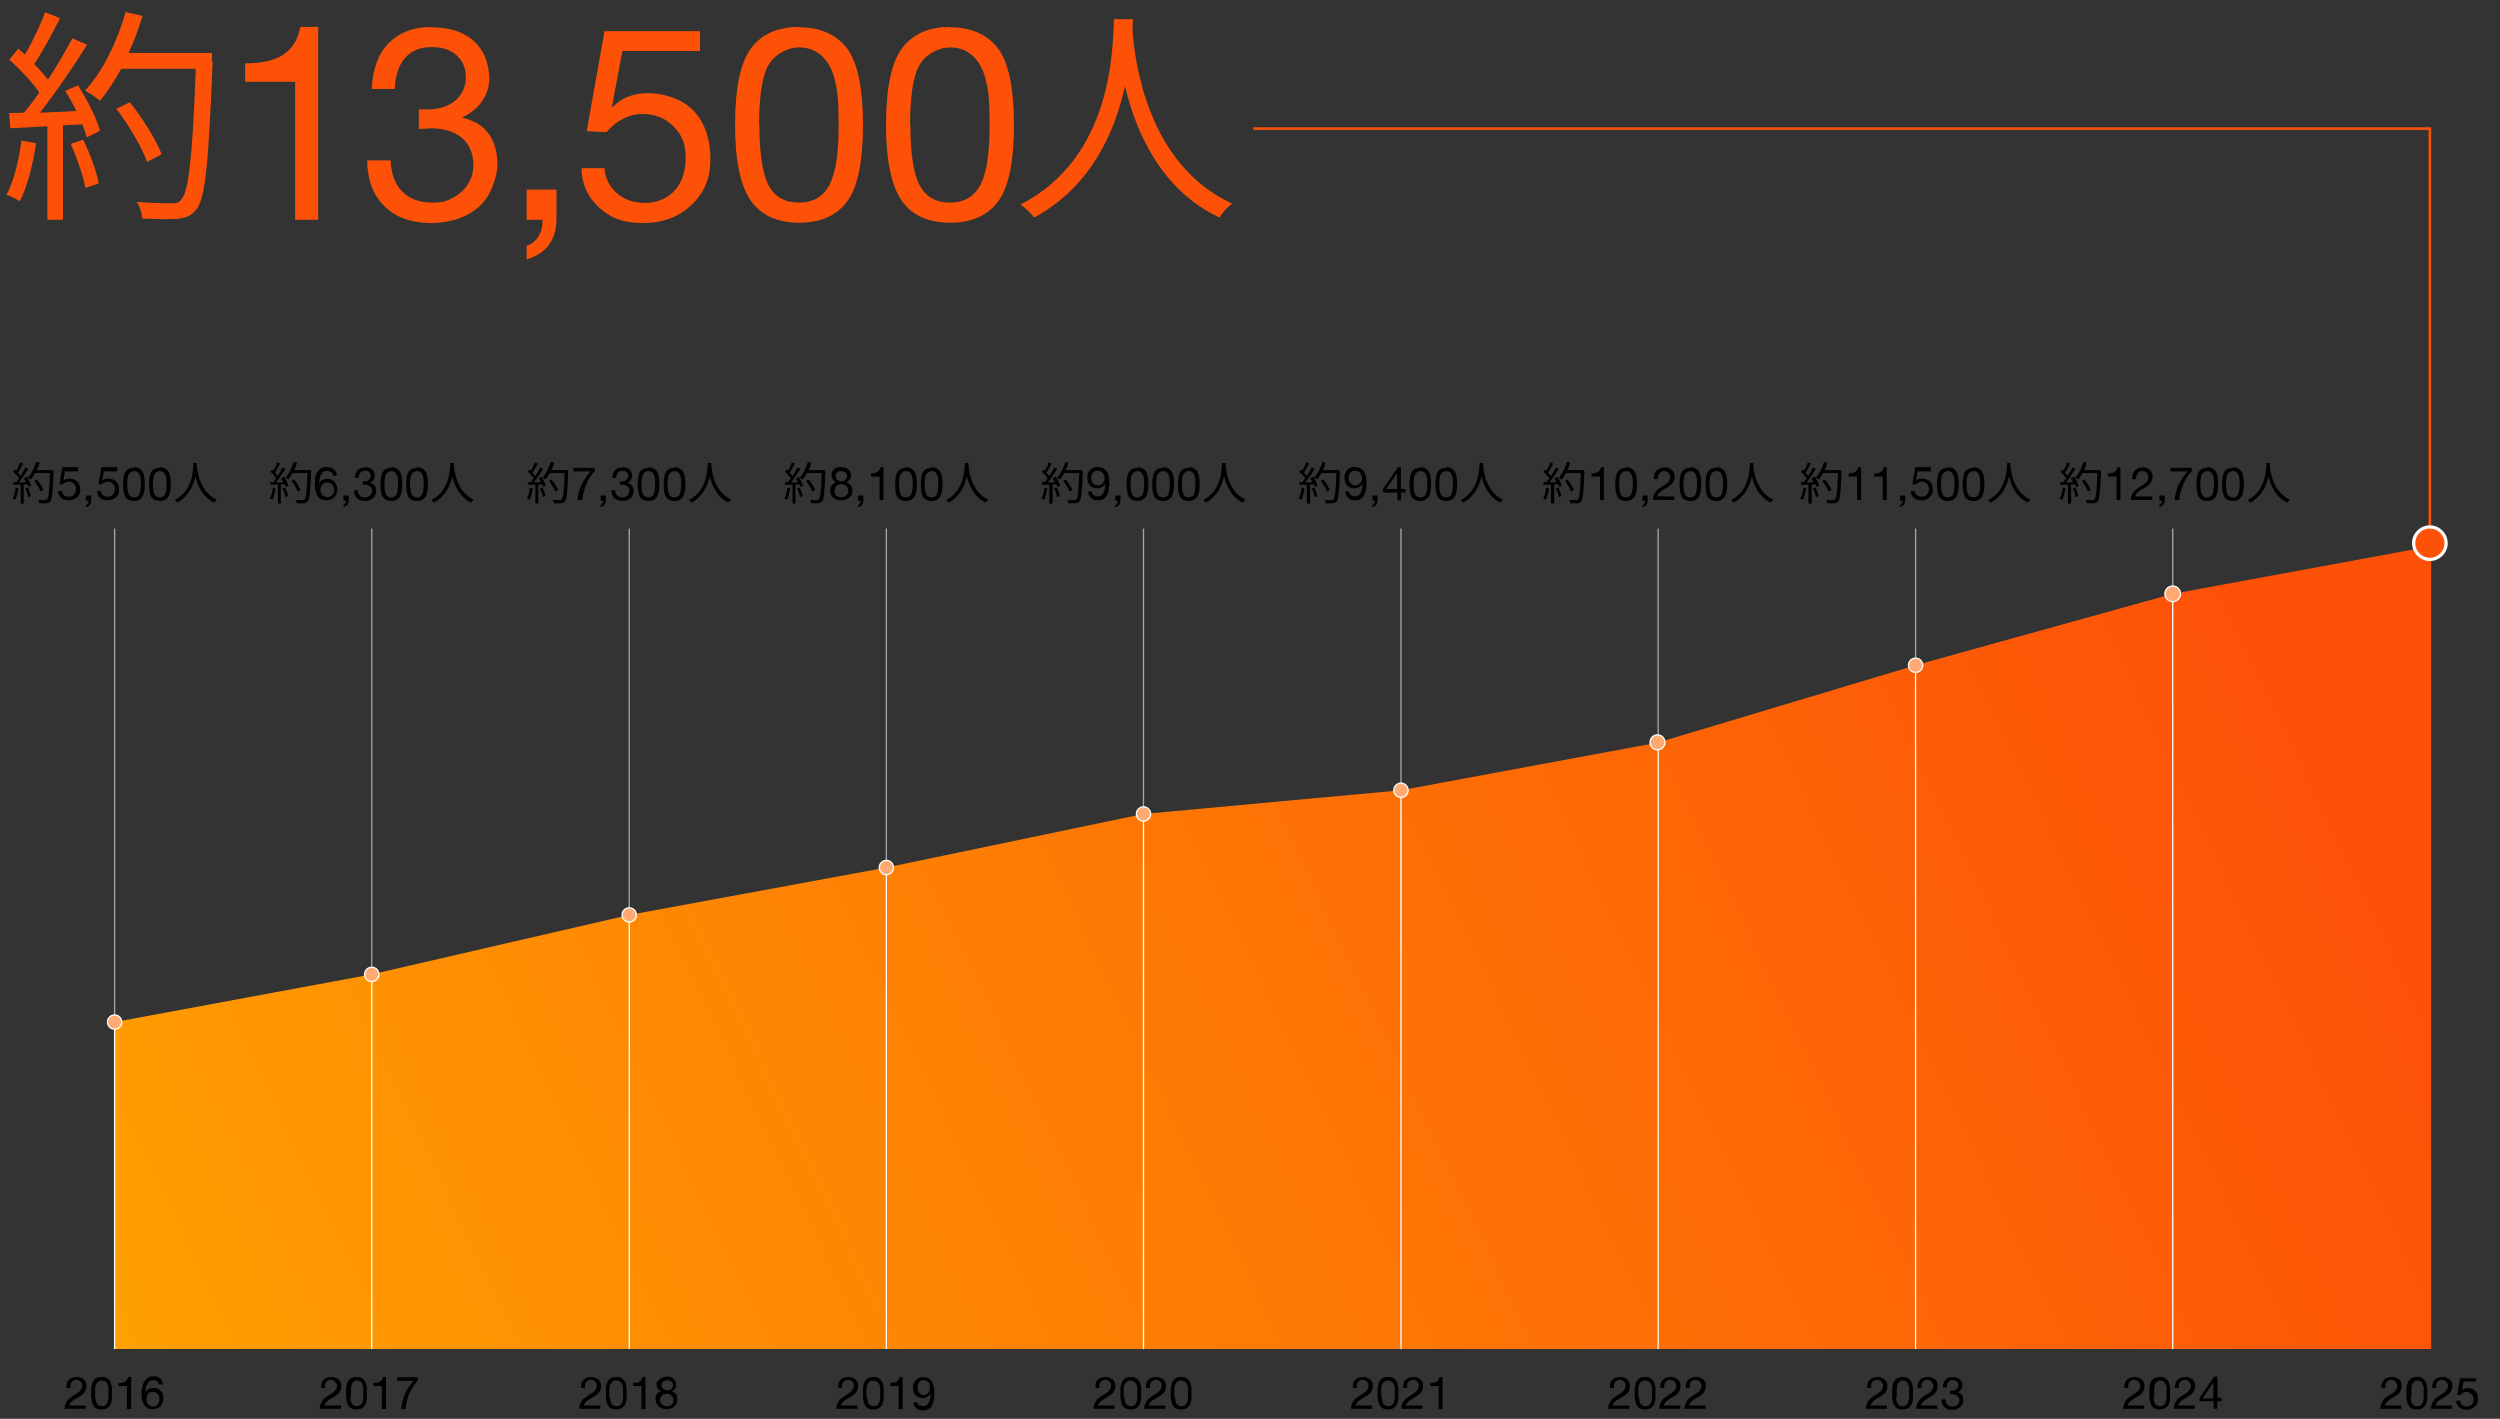 <?xml version="1.0" encoding="UTF-8"?>
<svg id="img" xmlns="http://www.w3.org/2000/svg" version="1.1" xmlns:xlink="http://www.w3.org/1999/xlink" viewBox="0 0 770 437">
  <rect x="0" y="0" width="770" height="437" fill="#333333" stroke="none"/>
  <!-- Generator: Adobe Illustrator 29.8.2, SVG Export Plug-In . SVG Version: 2.1.1 Build 3)  -->
  <defs>
    <style>
      .st0 {
        stroke: #a1a8b3;
      }

      .st0, .st1, .st2 {
        stroke-width: .4px;
      }

      .st0, .st1, .st2, .st3 {
        stroke-miterlimit: 10;
      }

      .st0, .st1, .st3 {
        fill: none;
      }

      .st4, .st2 {
        fill: #ffaa72;
      }

      .st1, .st2 {
        stroke: #fff;
      }

      .st5 {
        fill: #fff;
      }

      .st6 {
        fill: url(#_名称未設定グラデーション);
      }

      .st3 {
        stroke: #fd5108;
        stroke-width: .8px;
      }

      .st7 {
        fill: #fd5108;
      }
    </style>
    <linearGradient id="_名称未設定グラデーション" data-name="名称未設定グラデーション" x1="84.4" y1="-78.1" x2="703.9" y2="218.2" gradientTransform="translate(0 434.1) scale(1 -1)" gradientUnits="userSpaceOnUse">
      <stop offset="0" stop-color="#ff9f00"/>
      <stop offset="1" stop-color="#fd5108"/>
    </linearGradient>
  </defs>
  <path class="st7" d="M11.1,44.2c-1,6.6-2.7,13.3-5,17.8-.8-.6-2.9-1.6-4.1-2,2.3-4.3,3.8-10.5,4.6-16.7,0,0,4.5.8,4.5.8ZM23.9,26.1c2.9,4.5,5.9,10.4,6.9,14.2l-4.1,2c-.3-1.2-.7-2.5-1.3-4l-6,.3v29.1h-4.8v-28.8l-11.4.6-.4-4.7c1.4,0,3,0,4.6-.1,1.5-1.8,3.2-4,4.7-6.2-2.1-3.2-5.9-7.1-9.2-10.1l2.7-3.4c.7.6,1.4,1.2,2.1,1.8,2.3-3.9,4.8-9.2,6.2-13l4.6,1.8c-2.4,4.7-5.3,10.3-8,14.1,1.7,1.7,3.1,3.4,4.3,4.8,2.9-4.4,5.5-9,7.5-12.7l4.5,2c-4.1,6.6-9.7,14.8-14.5,20.9,3.5-.1,7.4-.3,11.2-.5-1-2.2-2.2-4.3-3.4-6.2l3.9-1.7ZM25.7,43.1c2,4.3,4.1,9.8,4.7,13.4l-4.1,1.4c-.6-3.6-2.6-9.2-4.5-13.6l3.9-1.3ZM65.5,19c-1.3,31.4-2.2,42.2-5.1,45.6-1.6,2-3.2,2.5-5.8,2.8-2.3.2-6.6.1-10.8-.1-.1-1.5-.7-3.7-1.7-5.1,4.7.4,9,.4,10.7.4s2.2-.1,3-1.1c2.3-2.4,3.5-13,4.5-40.3h-23c-2,3.7-4.2,7.1-6.5,9.8-1-.8-3.3-2.4-4.6-3.1,5.4-5.8,9.9-15,12.5-24.2l5.2,1.2c-1.2,3.9-2.6,7.8-4.3,11.4h25.7s0,2.7,0,2.7ZM45.3,49.8c-1.6-4.3-5.5-11.2-9.5-16.3l4.2-2c3.9,4.9,8.1,11.6,9.8,16l-4.5,2.4Z"/>
  <path class="st7" d="M98,8.4v59.3h-7.1V25.2h-15.4v-5.7h.2c5,0,8.9-.9,11.6-2.7s4.5-4.6,5.2-8.5c0,0,5.4,0,5.4,0Z"/>
  <path class="st7" d="M132.7,8.4c5.7,0,10.1,1.4,13.2,4.2,3.1,2.8,4.7,6.7,4.8,11.6,0,2.4-.7,4.7-2.1,6.8s-3.4,3.8-6.1,5.1v.2c3.5.8,6.2,2.4,8,4.9,1.8,2.5,2.7,5.7,2.7,9.4s-1.9,9.7-5.6,13c-3.7,3.3-8.6,5-14.7,5.1-6.1,0-10.9-1.7-14.4-5.1-3.5-3.4-5.3-8-5.4-14v-.2h7.2c.2,4.2,1.4,7.4,3.6,9.6s5.3,3.4,9,3.4,4.8-.5,6.8-1.6,3.4-2.4,4.5-4.2,1.6-3.6,1.6-5.7c0-3.5-1.1-6.3-3.4-8.3-2.3-2-5.4-3-9.4-3.1-1.2.1-2.6.2-4,.2v-6c.8,0,1.7,0,2.7,0,3.5,0,6.3-.9,8.5-2.7,2.1-1.8,3.2-4.1,3.3-7,0-2.9-.9-5.2-2.8-6.9-1.8-1.7-4.4-2.6-7.8-2.6-3.5,0-6.2,1.1-8.2,3.4-1.9,2.3-3,5.4-3.1,9.5h-7.1c.3-6.3,2.1-11,5.3-14.2,3.2-3.2,7.6-4.9,13.1-4.9h0Z"/>
  <path class="st7" d="M171.4,58.4v8.9c0,3.1-.7,5.8-2.2,7.9-1.5,2.2-3.8,3.7-7,4.7v-4.2c1.5-.5,2.7-1.4,3.6-2.8.9-1.4,1.3-3,1.3-4.8v-.4h-4.9v-9.3h9.3Z"/>
  <path class="st7" d="M215.6,9.4v6.3h-23.9l-3.2,17.1.2.2c2.6-2.8,6.2-4.3,11-4.3s10.6,1.8,14,5.5,5.1,8.6,5.1,14.7-1.9,10.5-5.8,14.2-8.8,5.6-15,5.6-10-1.6-13.5-4.8c-3.5-3.2-5.3-7.2-5.4-12.1h0c0,0,7.1,0,7.1,0,.2,3.1,1.5,5.7,3.8,7.7,2.3,2,5.2,3,8.7,3s6.8-1.3,9.1-3.8c2.3-2.6,3.4-6,3.4-10.2s-1.2-7-3.8-9.6-5.7-3.8-9.6-3.8-7.9,1.9-11,5.6l-6.1-.3,5.5-30.8h29.3Z"/>
  <path class="st7" d="M246.1,8.4c6.5,0,11.4,2.2,14.7,6.4,3.3,4.3,5,12.2,5,23.7s-1.7,19.4-5,23.7c-3.3,4.3-8.2,6.4-14.7,6.4s-11.6-2.2-14.8-6.7-4.9-12.3-4.9-23.4,1.6-19.2,4.9-23.6,8.2-6.6,14.8-6.6h0ZM233.9,38.5c0,9,1,15.2,2.9,18.7s5,5.2,9.3,5.2,7.5-1.8,9.4-5.5c1.9-3.7,2.8-9.7,2.8-18.2s-.4-11-1.2-14.2c-.8-3.2-2.2-5.7-4.1-7.4-1.9-1.7-4.2-2.5-7-2.5s-6.7,1.6-8.9,4.8-3.3,9.5-3.3,19.1h0Z"/>
  <path class="st7" d="M292.6,8.4c6.5,0,11.4,2.2,14.7,6.4,3.3,4.3,5,12.2,5,23.7s-1.7,19.4-5,23.7c-3.3,4.3-8.2,6.4-14.7,6.4s-11.6-2.2-14.8-6.7-4.9-12.3-4.9-23.4,1.6-19.2,4.9-23.6c3.3-4.4,8.2-6.6,14.8-6.6h0ZM280.4,38.5c0,9,1,15.2,2.9,18.7,2,3.5,5,5.2,9.3,5.2s7.5-1.8,9.4-5.5c1.9-3.7,2.8-9.7,2.8-18.2s-.4-11-1.2-14.2c-.8-3.2-2.2-5.7-4.1-7.4-1.9-1.7-4.2-2.5-7-2.5s-6.7,1.6-8.9,4.8c-2.2,3.2-3.3,9.5-3.3,19.1h0Z"/>
  <path class="st7" d="M348.9,5.9c0,.9,0,2-.1,3.2.6,9.2,4.4,41.6,30.7,53.6-1.5,1.1-3.1,2.9-3.9,4.3-18.1-8.5-25.8-26.5-29.1-40.5-3.1,14-10.3,30.9-28,40.5-.9-1.3-2.6-2.9-4.2-4,28.4-14.5,28.4-47.9,28.8-57.1h5.7Z"/>
  <path d="M495.9,426.2c.1-.4.3-.8.6-1.1s.6-.6,1-.7.9-.3,1.4-.3.8,0,1.2.2.7.3,1,.5.5.5.7.9c.2.4.2.8.2,1.2s0,.8-.2,1.2c-.1.3-.3.6-.5.9-.2.3-.5.5-.8.7-.3.2-.6.4-.9.6-.3.2-.6.4-.9.5-.3.2-.6.4-.9.6-.3.2-.5.4-.7.7-.2.2-.3.5-.4.8h5.1v1h-6.5c0-.6.1-1.1.3-1.5.2-.4.4-.8.6-1.1.2-.3.5-.6.9-.8s.6-.5,1-.7c.4-.3.8-.5,1.1-.7s.6-.4.8-.7c.2-.2.4-.5.5-.7s.2-.6.2-.9,0-.5-.1-.7-.2-.4-.4-.6-.4-.3-.6-.4c-.2,0-.5-.1-.7-.1s-.6,0-.9.2-.5.3-.6.6c-.2.2-.3.5-.3.8s-.1.6,0,.9h-1.2c0-.5,0-1,.1-1.4h0Z"/>
  <path d="M503.5,428c0-.4,0-.8.1-1.1,0-.4.2-.7.3-1.1.1-.3.3-.6.6-.9.2-.2.5-.5.9-.6.4-.1.8-.2,1.3-.2s1,0,1.3.2.7.4.9.6c.2.2.4.5.6.9.1.3.2.7.3,1.1s.1.8.1,1.1,0,.8,0,1.1,0,.7,0,1.1c0,.4,0,.8-.1,1.1,0,.4-.2.7-.3,1.1s-.3.6-.6.9c-.2.2-.5.5-.9.6-.4.1-.8.2-1.3.2s-1,0-1.3-.2c-.4-.1-.7-.3-.9-.6-.2-.2-.4-.5-.6-.9-.1-.3-.2-.7-.3-1.1,0-.4-.1-.8-.1-1.1,0-.4,0-.8,0-1.1s0-.7,0-1.1h0ZM504.8,430.4c0,.5.1.9.2,1.3.1.4.3.8.6,1s.7.4,1.2.4.9-.1,1.2-.4.5-.6.6-1c.1-.4.2-.8.2-1.3s0-.9,0-1.2v-.8c0-.3,0-.6,0-.9s-.1-.6-.2-.9-.2-.5-.4-.7-.4-.4-.6-.5c-.2-.1-.5-.2-.9-.2s-.6,0-.9.2-.4.3-.6.5-.3.5-.4.7c0,.3-.1.6-.2.9,0,.3,0,.6,0,.9v.8c0,.4,0,.8,0,1.2h0Z"/>
  <path d="M511.5,426.2c.1-.4.3-.8.6-1.1s.6-.6,1-.7c.4-.2.9-.3,1.4-.3s.8,0,1.2.2.7.3,1,.5c.3.2.5.5.7.9.2.4.2.8.2,1.2s0,.8-.2,1.2c-.1.3-.3.6-.5.9-.2.3-.5.5-.8.7-.3.2-.6.4-.9.6-.3.2-.6.4-.9.5-.3.2-.6.4-.8.6-.3.2-.5.4-.7.7-.2.2-.3.5-.4.8h5.1v1h-6.5c0-.6.1-1.1.3-1.5.2-.4.4-.8.6-1.1.2-.3.5-.6.8-.8s.7-.5,1-.7c.4-.3.8-.5,1.1-.7s.6-.4.8-.7c.2-.2.4-.5.5-.7s.2-.6.2-.9,0-.5-.2-.7-.2-.4-.4-.6-.4-.3-.6-.4-.5-.1-.7-.1-.6,0-.9.2-.5.3-.6.6c-.2.2-.3.5-.3.8s0,.6,0,.9h-1.2c0-.5,0-1,.1-1.4h0Z"/>
  <path d="M519.3,426.2c.1-.4.3-.8.6-1.1.3-.3.6-.6,1-.7.4-.2.9-.3,1.4-.3s.8,0,1.2.2.7.3,1,.5c.3.2.5.5.7.9.2.4.2.8.2,1.2s0,.8-.2,1.2c-.1.3-.3.6-.5.9-.2.3-.5.5-.8.7-.3.2-.6.4-.9.6-.3.2-.6.4-.9.5-.3.2-.6.4-.8.6-.3.2-.5.4-.7.7-.2.2-.3.5-.4.8h5.1v1h-6.5c0-.6.2-1.1.3-1.5.2-.4.4-.8.6-1.1.2-.3.5-.6.8-.8s.7-.5,1-.7c.4-.3.8-.5,1.1-.7s.6-.4.8-.7c.2-.2.4-.5.5-.7s.2-.6.2-.9,0-.5-.2-.7-.2-.4-.4-.6-.4-.3-.6-.4-.5-.1-.7-.1-.6,0-.9.2-.5.3-.6.6c-.2.2-.3.5-.3.8s0,.6,0,.9h-1.2c0-.5,0-1,.2-1.4h0Z"/>
  <path d="M416.7,426.2c.1-.4.3-.8.6-1.1s.6-.6,1-.7.9-.3,1.4-.3.8,0,1.2.2.7.3,1,.5.5.5.7.9c.2.4.2.8.2,1.2s0,.8-.2,1.2c-.1.3-.3.6-.5.9-.2.3-.5.5-.8.7-.3.2-.6.4-.9.6-.3.2-.6.4-.9.5-.3.2-.6.4-.9.6-.3.2-.5.4-.7.7-.2.2-.3.5-.4.8h5.1v1h-6.5c0-.6.1-1.1.3-1.5.2-.4.4-.8.6-1.1.2-.3.5-.6.9-.8s.6-.5,1-.7c.4-.3.8-.5,1.1-.7s.6-.4.8-.7c.2-.2.4-.5.5-.7s.2-.6.2-.9,0-.5-.1-.7-.2-.4-.4-.6-.4-.3-.6-.4c-.2,0-.5-.1-.7-.1s-.6,0-.9.2-.5.3-.6.6c-.2.2-.3.5-.3.8s-.1.6,0,.9h-1.2c0-.5,0-1,.1-1.4h0Z"/>
  <path d="M424.3,428c0-.4,0-.8.1-1.1,0-.4.2-.7.3-1.1.1-.3.3-.6.6-.9.2-.2.5-.5.9-.6.4-.1.8-.2,1.3-.2s1,0,1.3.2.7.4.9.6c.2.2.4.5.6.9.1.3.2.7.3,1.1s.1.8.1,1.1,0,.8,0,1.1,0,.7,0,1.1c0,.4,0,.8-.1,1.1,0,.4-.2.7-.3,1.1s-.3.6-.6.9c-.2.2-.5.5-.9.6-.4.1-.8.2-1.3.2s-1,0-1.3-.2c-.4-.1-.7-.3-.9-.6-.2-.2-.4-.5-.6-.9-.1-.3-.2-.7-.3-1.1,0-.4-.1-.8-.1-1.1,0-.4,0-.8,0-1.1s0-.7,0-1.1h0ZM425.6,430.4c0,.5.1.9.2,1.3.1.4.3.8.6,1s.7.4,1.2.4.9-.1,1.2-.4.5-.6.6-1c.1-.4.2-.8.2-1.3s0-.9,0-1.2v-.8c0-.3,0-.6,0-.9s-.1-.6-.2-.9-.2-.5-.4-.7-.4-.4-.6-.5c-.2-.1-.5-.2-.9-.2s-.6,0-.9.2-.4.3-.6.5-.3.5-.4.7c0,.3-.1.6-.2.9,0,.3,0,.6,0,.9v.8c0,.4,0,.8,0,1.2h0Z"/>
  <path d="M432.2,426.2c.1-.4.3-.8.6-1.1s.6-.6,1-.7.9-.3,1.4-.3.8,0,1.2.2.7.3,1,.5.5.5.7.9c.2.4.2.8.2,1.2s0,.8-.2,1.2c-.1.3-.3.6-.5.9-.2.3-.5.5-.8.7-.3.2-.6.4-.9.6-.3.2-.6.4-.9.5-.3.2-.6.4-.9.6-.3.2-.5.4-.7.7-.2.2-.3.5-.4.8h5.1v1h-6.5c0-.6.1-1.1.3-1.5.2-.4.4-.8.6-1.1.2-.3.5-.6.9-.8s.6-.5,1-.7c.4-.3.8-.5,1.1-.7s.6-.4.8-.7c.2-.2.4-.5.5-.7s.2-.6.2-.9,0-.5-.1-.7-.2-.4-.4-.6-.4-.3-.6-.4c-.2,0-.5-.1-.7-.1s-.6,0-.9.2-.5.3-.6.6c-.2.2-.3.5-.3.8s-.1.6,0,.9h-1.2c0-.5,0-1,.1-1.4h0Z"/>
  <path d="M443.1,434v-7.1h-2.6v-1c.3,0,.7,0,1,0s.6-.1.9-.3c.3-.1.5-.3.6-.6.2-.2.3-.5.4-.9h.9v9.9h-1.2,0Z"/>
  <path d="M337.4,426.2c.1-.4.3-.8.6-1.1s.6-.6,1-.7.9-.3,1.4-.3.8,0,1.2.2.7.3,1,.5.5.5.7.9c.2.4.2.8.2,1.2s0,.8-.2,1.2c-.1.3-.3.6-.5.9-.2.3-.5.5-.8.7-.3.2-.6.4-.9.6-.3.2-.6.4-.9.5-.3.2-.6.4-.9.6-.3.2-.5.4-.7.7-.2.2-.3.5-.4.8h5.1v1h-6.5c0-.6.1-1.1.3-1.5.2-.4.4-.8.6-1.1.2-.3.5-.6.9-.8s.6-.5,1-.7c.4-.3.8-.5,1.1-.7s.6-.4.8-.7c.2-.2.4-.5.5-.7s.2-.6.2-.9,0-.5-.1-.7-.2-.4-.4-.6-.4-.3-.6-.4c-.2,0-.5-.1-.7-.1s-.6,0-.9.2-.5.3-.6.6c-.2.2-.3.5-.3.8s-.1.6,0,.9h-1.2c0-.5,0-1,.1-1.4h0Z"/>
  <path d="M345.1,428c0-.4,0-.8.1-1.1,0-.4.2-.7.3-1.1.1-.3.3-.6.6-.9.2-.2.5-.5.9-.6.4-.1.8-.2,1.3-.2s1,0,1.3.2.7.4.9.6c.2.2.4.5.6.9.1.3.2.7.3,1.1s.1.8.1,1.1,0,.8,0,1.1,0,.7,0,1.1c0,.4,0,.8-.1,1.1,0,.4-.2.7-.3,1.1s-.3.6-.6.9c-.2.2-.5.5-.9.6-.4.1-.8.2-1.3.2s-1,0-1.3-.2c-.4-.1-.7-.3-.9-.6-.2-.2-.4-.5-.6-.9-.1-.3-.2-.7-.3-1.1,0-.4-.1-.8-.1-1.1,0-.4,0-.8,0-1.1s0-.7,0-1.1h0ZM346.3,430.4c0,.5.1.9.2,1.3.1.4.3.8.6,1s.7.4,1.2.4.9-.1,1.2-.4.5-.6.6-1c.1-.4.2-.8.2-1.3s0-.9,0-1.2v-.8c0-.3,0-.6,0-.9s-.1-.6-.2-.9-.2-.5-.4-.7-.4-.4-.6-.5c-.2-.1-.5-.2-.9-.2s-.6,0-.9.2-.4.3-.6.5-.3.5-.4.7c0,.3-.1.6-.2.9,0,.3,0,.6,0,.9v.8c0,.4,0,.8,0,1.2h0Z"/>
  <path d="M353,426.2c.1-.4.3-.8.6-1.1s.6-.6,1-.7.9-.3,1.4-.3.8,0,1.2.2.7.3,1,.5.5.5.7.9c.2.4.2.8.2,1.2s0,.8-.2,1.2c-.1.3-.3.6-.5.9-.2.3-.5.5-.8.7-.3.2-.6.4-.9.6-.3.2-.6.4-.9.5-.3.2-.6.4-.9.6-.3.2-.5.4-.7.7-.2.2-.3.5-.4.8h5.1v1h-6.5c0-.6.1-1.1.3-1.5.2-.4.4-.8.6-1.1.2-.3.5-.6.9-.8s.6-.5,1-.7c.4-.3.8-.5,1.1-.7s.6-.4.8-.7c.2-.2.4-.5.5-.7s.2-.6.2-.9,0-.5-.1-.7-.2-.4-.4-.6-.4-.3-.6-.4c-.2,0-.5-.1-.7-.1s-.6,0-.9.2-.5.3-.6.6c-.2.2-.3.5-.3.8s-.1.6,0,.9h-1.2c0-.5,0-1,.1-1.4h0Z"/>
  <path d="M360.6,428c0-.4,0-.8.1-1.1,0-.4.2-.7.3-1.1.1-.3.3-.6.6-.9.2-.2.5-.5.9-.6.4-.1.8-.2,1.3-.2s1,0,1.3.2.7.4.9.6c.2.2.4.5.6.9.1.3.2.7.3,1.1s.1.8.1,1.1,0,.8,0,1.1,0,.7,0,1.1c0,.4,0,.8-.1,1.1,0,.4-.2.7-.3,1.1s-.3.6-.6.9c-.2.2-.5.5-.9.6-.4.1-.8.2-1.3.2s-1,0-1.3-.2c-.4-.1-.7-.3-.9-.6-.2-.2-.4-.5-.6-.9-.1-.3-.2-.7-.3-1.1,0-.4-.1-.8-.1-1.1,0-.4,0-.8,0-1.1s0-.7,0-1.1h0ZM361.9,430.4c0,.5.1.9.2,1.3.1.4.3.8.6,1s.7.4,1.2.4.9-.1,1.2-.4.5-.6.6-1c.1-.4.2-.8.2-1.3s0-.9,0-1.2v-.8c0-.3,0-.6,0-.9s-.1-.6-.2-.9-.2-.5-.4-.7-.4-.4-.6-.5c-.2-.1-.5-.2-.9-.2s-.6,0-.9.2-.4.3-.6.5-.3.5-.4.7c0,.3-.1.6-.2.9,0,.3,0,.6,0,.9v.8c0,.4,0,.8,0,1.2h0Z"/>
  <path d="M258.2,426.2c.1-.4.3-.8.6-1.1s.6-.6,1-.7.9-.3,1.4-.3.8,0,1.2.2.7.3,1,.5.5.5.7.9c.2.4.2.8.2,1.2s0,.8-.2,1.2c-.1.3-.3.6-.5.9-.2.3-.5.5-.8.7-.3.2-.6.4-.9.6-.3.2-.6.4-.9.5-.3.2-.6.4-.9.6-.3.2-.5.4-.7.7-.2.2-.3.5-.4.8h5.1v1h-6.5c0-.6.1-1.1.3-1.5.2-.4.4-.8.6-1.1.2-.3.5-.6.9-.8s.6-.5,1-.7c.4-.3.8-.5,1.1-.7s.6-.4.8-.7c.2-.2.4-.5.5-.7s.2-.6.2-.9,0-.5-.1-.7-.2-.4-.4-.6-.4-.3-.6-.4c-.2,0-.5-.1-.7-.1s-.6,0-.9.2-.5.3-.6.6c-.2.2-.3.5-.3.8s-.1.6,0,.9h-1.2c0-.5,0-1,.1-1.4h0Z"/>
  <path d="M265.8,428c0-.4,0-.8.1-1.1,0-.4.2-.7.3-1.1.1-.3.3-.6.6-.9.2-.2.5-.5.9-.6.4-.1.8-.2,1.3-.2s1,0,1.3.2.7.4.9.6c.2.2.4.5.6.9.1.3.2.7.3,1.1s.1.8.1,1.1,0,.8,0,1.1,0,.7,0,1.1c0,.4,0,.8-.1,1.1,0,.4-.2.7-.3,1.1s-.3.6-.6.9c-.2.2-.5.5-.9.6-.4.1-.8.2-1.3.2s-1,0-1.3-.2c-.4-.1-.7-.3-.9-.6-.2-.2-.4-.5-.6-.9-.1-.3-.2-.7-.3-1.1,0-.4-.1-.8-.1-1.1,0-.4,0-.8,0-1.1s0-.7,0-1.1h0ZM267.1,430.4c0,.5.1.9.2,1.3.1.4.3.8.6,1s.7.4,1.2.4.9-.1,1.2-.4.5-.6.6-1c.1-.4.2-.8.2-1.3s0-.9,0-1.2v-.8c0-.3,0-.6,0-.9s-.1-.6-.2-.9-.2-.5-.4-.7-.4-.4-.6-.5c-.2-.1-.5-.2-.9-.2s-.6,0-.9.2-.4.3-.6.5-.3.5-.4.7c0,.3-.1.6-.2.9,0,.3,0,.6,0,.9v.8c0,.4,0,.8,0,1.2h0Z"/>
  <path d="M276.8,434v-7.1h-2.6v-1c.3,0,.7,0,1,0s.6-.1.9-.3c.3-.1.5-.3.6-.6.2-.2.3-.5.4-.9h.9v9.9h-1.2,0Z"/>
  <path d="M283.2,432.7c.4.3.8.4,1.2.4.7,0,1.3-.3,1.6-1,.4-.6.6-1.6.6-2.9h0c-.2.4-.5.7-1,1s-.9.4-1.3.4-1,0-1.3-.2c-.4-.2-.7-.4-1-.7-.3-.3-.5-.6-.6-1-.1-.4-.2-.9-.2-1.3s0-.9.2-1.3.4-.7.7-1,.6-.5,1-.7.8-.2,1.3-.2.9,0,1.3.2.8.4,1.1.8c.3.4.5.8.7,1.5.2.6.3,1.4.3,2.3,0,1.7-.3,3-.8,4-.5.9-1.4,1.4-2.6,1.4s-1.5-.2-2.1-.6-.9-1.1-.9-1.9h1.2c0,.5.2.9.6,1.1h0ZM286.4,426.5c0-.3-.2-.5-.4-.7s-.4-.4-.6-.5c-.2-.1-.5-.2-.9-.2s-.7,0-.9.2c-.2.1-.5.3-.6.5s-.3.5-.3.8-.1.6-.1.9,0,.5.1.8.2.5.4.7c.2.2.4.4.6.5s.5.2.8.2.6,0,.8-.2.5-.3.6-.5c.2-.2.3-.4.4-.7,0-.3.1-.5.1-.8s0-.6-.1-.9h0Z"/>
  <path d="M179,426.2c.1-.4.3-.8.6-1.1s.6-.6,1-.7.9-.3,1.4-.3.8,0,1.2.2.7.3,1,.5.5.5.7.9c.2.4.2.8.2,1.2s0,.8-.2,1.2c-.1.3-.3.6-.5.9-.2.3-.5.5-.8.7-.3.2-.6.4-.9.6-.3.2-.6.4-.9.5-.3.2-.6.4-.9.6-.3.2-.5.4-.7.7-.2.2-.3.5-.4.8h5.1v1h-6.5c0-.6.1-1.1.3-1.5.2-.4.4-.8.6-1.1.2-.3.5-.6.9-.8s.6-.5,1-.7c.4-.3.8-.5,1.1-.7s.6-.4.8-.7c.2-.2.4-.5.5-.7s.2-.6.2-.9,0-.5-.1-.7-.2-.4-.4-.6-.4-.3-.6-.4-.5-.1-.7-.1-.6,0-.9.2-.4.3-.6.6c-.2.2-.3.5-.3.8,0,.3-.1.6,0,.9h-1.2c0-.5,0-1,.1-1.4h0Z"/>
  <path d="M186.6,428c0-.4,0-.8.1-1.1,0-.4.2-.7.3-1.1.1-.3.3-.6.6-.9s.6-.5.9-.6.8-.2,1.3-.2.9,0,1.3.2c.4.1.7.4.9.6.2.2.4.5.6.9.1.3.2.7.3,1.1s.1.8.1,1.1,0,.8,0,1.1,0,.7,0,1.1c0,.4,0,.8-.1,1.1,0,.4-.2.7-.3,1.1-.1.3-.3.6-.6.9-.2.2-.6.5-.9.6-.4.1-.8.2-1.3.2s-.9,0-1.3-.2c-.4-.1-.7-.3-.9-.6-.2-.2-.4-.5-.6-.9-.1-.3-.2-.7-.3-1.1,0-.4-.1-.8-.1-1.1,0-.4,0-.8,0-1.1s0-.7,0-1.1ZM187.9,430.4c0,.5.1.9.2,1.3.1.4.3.8.6,1s.7.4,1.2.4.9-.1,1.2-.4.5-.6.6-1,.2-.8.2-1.3,0-.9,0-1.2v-.8c0-.3,0-.6,0-.9,0-.3-.1-.6-.2-.9,0-.3-.2-.5-.4-.7s-.4-.4-.6-.5-.5-.2-.9-.2-.6,0-.9.2c-.2.1-.4.3-.6.5s-.3.5-.4.7c0,.3-.1.6-.2.9,0,.3,0,.6,0,.9v.8c0,.4,0,.8,0,1.2h0Z"/>
  <path d="M197.6,434v-7.1h-2.6v-1c.3,0,.7,0,1,0,.3,0,.6-.1.9-.3s.5-.3.6-.6c.2-.2.3-.5.4-.9h.9v9.9h-1.2,0Z"/>
  <path d="M202.7,425.5c.2-.3.4-.6.6-.8.3-.2.6-.4.9-.5.4-.1.7-.2,1.1-.2.5,0,1,0,1.4.2.4.1.7.3.9.6.2.2.4.5.5.8.1.3.2.6.2.9s-.1.9-.4,1.2-.6.6-1,.8c.6.2,1,.5,1.3.9s.4.9.4,1.6,0,.9-.3,1.3c-.2.4-.4.7-.7.9-.3.3-.6.5-1,.6s-.8.2-1.3.2-.9,0-1.3-.2-.8-.3-1.1-.6-.5-.6-.7-1c-.2-.4-.3-.8-.3-1.3s.1-1.1.4-1.5.7-.8,1.3-.9c-.4-.2-.8-.4-1-.8s-.4-.8-.4-1.2,0-.8.2-1.1h0ZM204,432.6c.4.3.9.5,1.5.5s.6,0,.8-.1.5-.2.6-.4c.2-.2.3-.4.4-.6.1-.2.1-.5.1-.8s0-.5-.2-.8-.2-.4-.4-.6-.4-.3-.6-.4-.5-.1-.8-.1-.6,0-.8.1c-.3,0-.5.2-.7.4s-.3.4-.4.6-.2.5-.2.8c0,.6.2,1.1.6,1.4h0ZM203.9,427.3c0,.2.2.4.4.5s.3.2.6.3c.2,0,.4.1.7.1.5,0,.9-.1,1.2-.4s.5-.7.5-1.2-.2-.9-.5-1.1-.7-.4-1.2-.4-.5,0-.7.1c-.2,0-.4.2-.6.3-.1.1-.3.3-.4.5s-.1.4-.1.7,0,.5.1.7h0Z"/>
  <path d="M99,426.2c.1-.4.3-.8.6-1.1s.6-.6,1-.7c.4-.2.9-.3,1.4-.3s.8,0,1.2.2.7.3,1,.5.5.5.7.9c.2.4.2.8.2,1.2s0,.8-.2,1.2c-.1.3-.3.6-.5.9-.2.3-.5.5-.8.7-.3.2-.6.4-.9.6-.3.2-.6.4-.9.5-.3.2-.6.4-.8.6-.3.2-.5.4-.7.7-.2.2-.3.5-.4.8h5.1v1h-6.5c0-.6.2-1.1.3-1.5.2-.4.4-.8.6-1.1.2-.3.5-.6.8-.8s.7-.5,1-.7c.4-.3.8-.5,1.1-.7s.6-.4.8-.7c.2-.2.4-.5.5-.7s.2-.6.2-.9,0-.5-.2-.7-.2-.4-.4-.6c-.2-.2-.4-.3-.6-.4s-.5-.1-.7-.1-.6,0-.9.2-.4.3-.6.6c-.2.2-.3.5-.3.8s0,.6,0,.9h-1.2c0-.5,0-1,.2-1.4h0Z"/>
  <path d="M106.6,428c0-.4,0-.8.1-1.1,0-.4.2-.7.3-1.1.1-.3.3-.6.6-.9s.6-.5.9-.6c.4-.1.8-.2,1.3-.2s.9,0,1.3.2.7.4.9.6c.2.2.4.5.6.9.1.3.2.7.3,1.1s.1.8.1,1.1,0,.8,0,1.1,0,.7,0,1.1c0,.4,0,.8-.1,1.1,0,.4-.2.7-.3,1.1s-.3.6-.6.9c-.2.2-.6.5-.9.6-.4.1-.8.2-1.3.2s-.9,0-1.3-.2c-.4-.1-.7-.3-.9-.6-.2-.2-.4-.5-.6-.9-.1-.3-.2-.7-.3-1.1,0-.4-.1-.8-.1-1.1,0-.4,0-.8,0-1.1s0-.7,0-1.1ZM107.9,430.4c0,.5,0,.9.2,1.3.1.4.3.8.6,1s.7.4,1.2.4.9-.1,1.2-.4.5-.6.6-1,.2-.8.2-1.3c0-.5,0-.9,0-1.2v-.8c0-.3,0-.6,0-.9s0-.6-.2-.9-.2-.5-.3-.7-.3-.4-.6-.5-.5-.2-.8-.2-.6,0-.8.2c-.2.1-.4.3-.6.5s-.3.5-.3.7c0,.3-.1.6-.2.9,0,.3,0,.6,0,.9v.8c0,.4,0,.8,0,1.2h0Z"/>
  <path d="M117.6,434v-7.1h-2.6v-1c.3,0,.7,0,1,0s.6-.1.9-.3.5-.3.7-.6c.2-.2.3-.5.4-.9h.9v9.9h-1.2,0Z"/>
  <path d="M127.3,427c-.4.7-.8,1.4-1.2,2.2s-.6,1.6-.8,2.4-.3,1.6-.4,2.4h-1.3c0-.8.2-1.7.4-2.5s.5-1.6.8-2.3c.3-.7.7-1.4,1.2-2.1.4-.6.9-1.3,1.5-1.8h-5.2v-1.1h6.4v1c-.5.5-1,1.1-1.4,1.8h0Z"/>
  <path d="M20.5,426.2c.1-.4.3-.8.6-1.1s.6-.6,1-.7.9-.3,1.4-.3.8,0,1.2.2.7.3,1,.5.5.5.7.9c.2.4.2.8.2,1.2s0,.8-.2,1.2c-.1.3-.3.6-.5.9-.2.3-.5.5-.8.7s-.6.4-.9.6c-.3.2-.6.4-.9.5-.3.2-.6.4-.9.6-.3.2-.5.4-.7.7-.2.2-.3.5-.4.8h5.1v1h-6.5c0-.6.1-1.1.3-1.5.2-.4.4-.8.6-1.1.2-.3.5-.6.9-.8s.6-.5,1-.7c.4-.3.8-.5,1.1-.7s.6-.4.8-.7c.2-.2.4-.5.5-.7s.2-.6.2-.9,0-.5-.1-.7-.2-.4-.4-.6-.4-.3-.6-.4c-.2,0-.5-.1-.7-.1s-.6,0-.9.2-.5.3-.6.6c-.2.2-.3.5-.3.8s-.1.6,0,.9h-1.2c0-.5,0-1,.1-1.4h0Z"/>
  <path d="M28.1,428c0-.4,0-.8.1-1.1,0-.4.2-.7.3-1.1.1-.3.3-.6.6-.9s.5-.5.9-.6.8-.2,1.3-.2,1,0,1.3.2.7.4.9.6c.2.2.4.5.6.9.1.3.2.7.3,1.1s.1.8.1,1.1,0,.8,0,1.1,0,.7,0,1.1c0,.4,0,.8-.1,1.1,0,.4-.2.7-.3,1.1s-.3.6-.6.9c-.2.2-.5.5-.9.6-.4.1-.8.2-1.3.2s-1,0-1.3-.2c-.4-.1-.7-.3-.9-.6-.2-.2-.4-.5-.6-.9-.1-.3-.2-.7-.3-1.1,0-.4-.1-.8-.1-1.1,0-.4,0-.8,0-1.1s0-.7,0-1.1ZM29.4,430.4c0,.5.1.9.2,1.3.1.4.3.8.6,1s.7.4,1.2.4.9-.1,1.2-.4.5-.6.6-1,.2-.8.2-1.3,0-.9,0-1.2v-.8c0-.3,0-.6,0-.9s0-.6-.2-.9-.2-.5-.3-.7-.3-.4-.6-.5c-.2-.1-.5-.2-.9-.2s-.6,0-.9.2-.4.3-.6.5-.3.5-.4.7c0,.3-.1.6-.2.9,0,.3,0,.6,0,.9v.8c0,.4,0,.8,0,1.2h0Z"/>
  <path d="M39.1,434v-7.1h-2.6v-1c.3,0,.7,0,1,0s.6-.1.9-.3c.3-.1.5-.3.7-.6.2-.2.3-.5.4-.9h.9v9.9h-1.2,0Z"/>
  <path d="M48.4,425.5c-.3-.3-.7-.4-1.2-.4s-.9.1-1.2.4-.5.6-.7.9c-.2.4-.3.8-.4,1.2s0,.9-.1,1.2h0c.3-.4.6-.8,1-1,.4-.2.9-.3,1.4-.3s.9,0,1.3.2c.4.2.7.4,1,.7.3.3.5.6.6,1,.1.4.2.8.2,1.3s0,.7-.2,1.1c-.1.4-.3.8-.5,1.1s-.6.6-1,.8c-.4.2-1,.3-1.6.3s-1.3-.1-1.8-.5c-.5-.3-.8-.7-1-1.1-.2-.5-.4-1-.5-1.5,0-.6-.1-1.1-.1-1.6s0-1.3.2-2c.1-.6.3-1.2.6-1.7.3-.5.7-.9,1.1-1.2.5-.3,1-.5,1.8-.5s1.5.2,2,.6c.5.4.8,1.1.8,1.9h-1.2c0-.5-.2-.8-.5-1.1h0ZM46.2,428.8c-.2.1-.5.3-.6.5-.2.2-.3.4-.4.7,0,.3-.1.6-.1.9s0,.6.1.9.2.5.4.7c.2.2.4.4.6.5s.5.2.9.2.6,0,.9-.2.5-.3.6-.5c.2-.2.3-.4.4-.7s.1-.5.1-.8,0-.6-.1-.9c0-.3-.2-.5-.4-.7s-.4-.4-.6-.5-.5-.2-.9-.2-.6,0-.9.2h0Z"/>
  <path d="M575.2,426.2c.1-.4.3-.8.6-1.1.3-.3.6-.6,1-.7.4-.2.9-.3,1.4-.3s.8,0,1.2.2.7.3,1,.5c.3.2.5.5.7.9.2.4.2.8.2,1.2s0,.8-.2,1.2c-.1.3-.3.6-.5.9-.2.3-.5.5-.8.7-.3.2-.6.4-.9.6-.3.2-.6.4-.9.5-.3.2-.6.4-.8.6-.3.2-.5.4-.7.7-.2.2-.3.5-.4.8h5.1v1h-6.5c0-.6.2-1.1.3-1.5.2-.4.4-.8.6-1.1.2-.3.5-.6.8-.8s.7-.5,1-.7c.4-.3.8-.5,1.1-.7s.6-.4.8-.7c.2-.2.4-.5.5-.7s.2-.6.2-.9,0-.5-.2-.7-.2-.4-.4-.6-.4-.3-.6-.4-.5-.1-.7-.1-.6,0-.9.2-.5.3-.6.6c-.2.2-.3.5-.3.8s0,.6,0,.9h-1.2c0-.5,0-1,.2-1.4h0Z"/>
  <path d="M582.8,428c0-.4,0-.8.1-1.1,0-.4.2-.7.3-1.1.1-.3.3-.6.6-.9s.5-.5.9-.6.8-.2,1.3-.2,1,0,1.3.2.7.4.9.6c.2.2.4.5.6.9.1.3.2.7.3,1.1s.1.8.1,1.1,0,.8,0,1.1,0,.7,0,1.1c0,.4,0,.8-.1,1.1,0,.4-.2.7-.3,1.1s-.3.6-.6.9c-.2.2-.5.5-.9.6-.4.1-.8.2-1.3.2s-1,0-1.3-.2c-.4-.1-.7-.3-.9-.6-.2-.2-.4-.5-.6-.9-.1-.3-.2-.7-.3-1.1,0-.4-.1-.8-.1-1.1,0-.4,0-.8,0-1.1s0-.7,0-1.1ZM584,430.4c0,.5,0,.9.2,1.3.1.4.3.8.6,1,.3.3.7.4,1.2.4s.9-.1,1.2-.4c.3-.3.5-.6.6-1s.2-.8.2-1.3c0-.5,0-.9,0-1.2v-.8c0-.3,0-.6,0-.9s0-.6-.2-.9-.2-.5-.3-.7-.3-.4-.6-.5c-.2-.1-.5-.2-.8-.2s-.6,0-.8.2-.4.3-.6.5-.3.5-.3.7c0,.3-.1.6-.2.9,0,.3,0,.6,0,.9v.8c0,.4,0,.8,0,1.2h0Z"/>
  <path d="M590.7,426.2c.1-.4.3-.8.6-1.1.3-.3.6-.6,1-.7.4-.2.9-.3,1.4-.3s.8,0,1.2.2.7.3,1,.5c.3.2.5.5.7.9.2.4.2.8.2,1.2s0,.8-.2,1.2c-.1.3-.3.6-.5.9-.2.3-.5.5-.8.7-.3.2-.6.4-.9.6-.3.2-.6.4-.9.5-.3.2-.6.4-.8.6-.3.2-.5.4-.7.7-.2.2-.3.5-.4.8h5.1v1h-6.5c0-.6.2-1.1.3-1.5.2-.4.4-.8.6-1.1.2-.3.5-.6.8-.8s.7-.5,1-.7c.4-.3.8-.5,1.1-.7s.6-.4.8-.7c.2-.2.4-.5.5-.7s.2-.6.2-.9,0-.5-.2-.7-.2-.4-.4-.6-.4-.3-.6-.4-.5-.1-.7-.1-.6,0-.9.2-.5.3-.6.6c-.2.2-.3.5-.3.8s0,.6,0,.9h-1.2c0-.5,0-1,.2-1.4h0Z"/>
  <path d="M600.9,428.3h.4c.2,0,.5,0,.7-.1.2,0,.4-.2.6-.3s.3-.3.4-.5c0-.2.2-.4.2-.7,0-.5-.2-.9-.5-1.2s-.8-.4-1.3-.4-.6,0-.8.2c-.2.1-.4.3-.6.5-.2.2-.3.4-.3.7,0,.3-.1.5-.1.8h-1.2c0-.5,0-.9.2-1.3.1-.4.3-.7.6-1s.6-.5.9-.7.8-.2,1.3-.2.8,0,1.2.2c.4.1.7.3,1,.5.3.2.5.5.6.8.2.3.2.7.2,1.2s-.1.8-.4,1.2-.6.6-1,.8h0c.6.2,1.1.5,1.3.9.3.4.4,1,.4,1.5s0,.9-.3,1.3-.4.7-.7.9-.7.4-1.1.6-.9.2-1.3.2-1,0-1.4-.2c-.4-.1-.8-.4-1-.6s-.5-.6-.7-1c-.2-.4-.2-.9-.2-1.4h1.2c0,.6.2,1.2.6,1.6.3.4.9.6,1.5.6s.6,0,.8-.1.5-.2.7-.4c.2-.2.3-.4.5-.6.1-.2.2-.5.2-.8s0-.6-.2-.8c-.1-.2-.3-.4-.5-.6s-.4-.3-.7-.4-.5-.1-.8-.1-.5,0-.7,0v-1s0,0,.1,0h0Z"/>
  <path d="M654.4,426.2c.1-.4.3-.8.6-1.1.3-.3.6-.6,1-.7.4-.2.9-.3,1.4-.3s.8,0,1.2.2.7.3,1,.5c.3.2.5.5.7.9.2.4.2.8.2,1.2s0,.8-.2,1.2c-.1.3-.3.6-.5.9-.2.3-.5.5-.8.7-.3.2-.6.4-.9.6-.3.2-.6.4-.9.5-.3.2-.6.4-.8.6-.3.2-.5.4-.7.7-.2.2-.3.5-.4.8h5.1v1h-6.5c0-.6.2-1.1.3-1.5.2-.4.4-.8.6-1.1.2-.3.5-.6.8-.8s.7-.5,1-.7c.4-.3.8-.5,1.1-.7s.6-.4.8-.7c.2-.2.4-.5.5-.7s.2-.6.2-.9,0-.5-.2-.7-.2-.4-.4-.6-.4-.3-.6-.4-.5-.1-.7-.1-.6,0-.9.2-.5.3-.6.6c-.2.2-.3.5-.3.8s0,.6,0,.9h-1.2c0-.5,0-1,.2-1.4h0Z"/>
  <path d="M662,428c0-.4,0-.8.1-1.1,0-.4.2-.7.3-1.1.1-.3.3-.6.6-.9s.5-.5.9-.6.8-.2,1.3-.2,1,0,1.3.2.7.4.9.6c.2.2.4.5.6.9.1.3.2.7.3,1.1s.1.8.1,1.1,0,.8,0,1.1,0,.7,0,1.1c0,.4,0,.8-.1,1.1,0,.4-.2.7-.3,1.1s-.3.6-.6.9c-.2.2-.5.5-.9.6-.4.1-.8.2-1.3.2s-1,0-1.3-.2c-.4-.1-.7-.3-.9-.6-.2-.2-.4-.5-.6-.9-.1-.3-.2-.7-.3-1.1,0-.4-.1-.8-.1-1.1,0-.4,0-.8,0-1.1s0-.7,0-1.1ZM663.3,430.4c0,.5,0,.9.2,1.3.1.4.3.8.6,1,.3.3.7.4,1.2.4s.9-.1,1.2-.4c.3-.3.5-.6.6-1s.2-.8.2-1.3c0-.5,0-.9,0-1.2v-.8c0-.3,0-.6,0-.9s0-.6-.2-.9-.2-.5-.3-.7-.3-.4-.6-.5c-.2-.1-.5-.2-.8-.2s-.6,0-.8.2-.4.3-.6.5-.3.5-.3.7c0,.3-.1.6-.2.9,0,.3,0,.6,0,.9v.8c0,.4,0,.8,0,1.2h0Z"/>
  <path d="M670,426.2c.1-.4.3-.8.6-1.1.3-.3.6-.6,1-.7.4-.2.9-.3,1.4-.3s.8,0,1.2.2.7.3,1,.5c.3.2.5.5.7.9.2.4.2.8.2,1.2s0,.8-.2,1.2c-.1.3-.3.6-.5.9-.2.3-.5.5-.8.7-.3.2-.6.4-.9.6-.3.2-.6.4-.9.5-.3.2-.6.4-.8.6-.3.2-.5.4-.7.7-.2.2-.3.5-.4.8h5.1v1h-6.5c0-.6.2-1.1.3-1.5.2-.4.4-.8.6-1.1.2-.3.5-.6.8-.8s.7-.5,1-.7c.4-.3.8-.5,1.1-.7s.6-.4.8-.7c.2-.2.4-.5.5-.7s.2-.6.2-.9,0-.5-.2-.7-.2-.4-.4-.6-.4-.3-.6-.4-.5-.1-.7-.1-.6,0-.9.2-.5.3-.6.6c-.2.2-.3.5-.3.8s0,.6,0,.9h-1.2c0-.5,0-1,.2-1.4h0Z"/>
  <path d="M684.2,430.6v1h-1.3v2.3h-1.1v-2.3h-4.3v-1.1l4.5-6.5h1v6.5h1.3,0ZM681.7,425.8h0l-3.3,4.9h3.3v-4.9Z"/>
  <path d="M733.6,426.2c.1-.4.3-.8.6-1.1.3-.3.6-.6,1-.7.4-.2.9-.3,1.4-.3s.8,0,1.2.2.7.3,1,.5c.3.2.5.5.7.9.2.4.2.8.2,1.2s0,.8-.2,1.2c-.1.3-.3.6-.5.9-.2.3-.5.5-.8.7-.3.2-.6.4-.9.6-.3.2-.6.4-.9.5-.3.2-.6.4-.8.6-.3.2-.5.4-.7.7-.2.2-.3.5-.4.8h5.1v1h-6.5c0-.6.2-1.1.3-1.5.2-.4.4-.8.6-1.1.2-.3.5-.6.8-.8s.7-.5,1-.7c.4-.3.8-.5,1.1-.7s.6-.4.8-.7c.2-.2.4-.5.5-.7s.2-.6.2-.9,0-.5-.2-.7-.2-.4-.4-.6-.4-.3-.6-.4-.5-.1-.7-.1-.6,0-.9.2-.5.3-.6.6c-.2.2-.3.5-.3.8s0,.6,0,.9h-1.2c0-.5,0-1,.2-1.4h0Z"/>
  <path d="M741.2,428c0-.4,0-.8.1-1.1,0-.4.2-.7.3-1.1.1-.3.3-.6.6-.9s.5-.5.9-.6.8-.2,1.3-.2,1,0,1.3.2.7.4.9.6c.2.2.4.5.6.9.1.3.2.7.3,1.1s.1.8.1,1.1,0,.8,0,1.1,0,.7,0,1.1c0,.4,0,.8-.1,1.1,0,.4-.2.7-.3,1.1s-.3.6-.6.9c-.2.2-.5.5-.9.6-.4.1-.8.2-1.3.2s-1,0-1.3-.2c-.4-.1-.7-.3-.9-.6-.2-.2-.4-.5-.6-.9-.1-.3-.2-.7-.3-1.1,0-.4-.1-.8-.1-1.1,0-.4,0-.8,0-1.1s0-.7,0-1.1ZM742.5,430.4c0,.5,0,.9.2,1.3.1.4.3.8.6,1,.3.3.7.4,1.2.4s.9-.1,1.2-.4c.3-.3.5-.6.6-1s.2-.8.2-1.3c0-.5,0-.9,0-1.2v-.8c0-.3,0-.6,0-.9s0-.6-.2-.9-.2-.5-.3-.7-.3-.4-.6-.5c-.2-.1-.5-.2-.8-.2s-.6,0-.8.2-.4.3-.6.5-.3.5-.3.7c0,.3-.1.6-.2.9,0,.3,0,.6,0,.9v.8c0,.4,0,.8,0,1.2h0Z"/>
  <path d="M749.2,426.2c.1-.4.3-.8.6-1.1.3-.3.6-.6,1-.7.4-.2.9-.3,1.4-.3s.8,0,1.2.2.7.3,1,.5c.3.2.5.5.7.9.2.4.2.8.2,1.2s0,.8-.2,1.2c-.1.3-.3.6-.5.9-.2.3-.5.5-.8.7-.3.2-.6.4-.9.6-.3.2-.6.4-.9.5-.3.2-.6.4-.8.6-.3.2-.5.4-.7.7-.2.2-.3.5-.4.8h5.1v1h-6.5c0-.6.2-1.1.3-1.5.2-.4.4-.8.6-1.1.2-.3.5-.6.8-.8s.7-.5,1-.7c.4-.3.8-.5,1.1-.7s.6-.4.8-.7c.2-.2.4-.5.5-.7s.2-.6.2-.9,0-.5-.2-.7-.2-.4-.4-.6-.4-.3-.6-.4-.5-.1-.7-.1-.6,0-.9.2-.5.3-.6.6c-.2.2-.3.5-.3.8s0,.6,0,.9h-1.2c0-.5,0-1,.2-1.4h0Z"/>
  <path d="M758.8,425.3l-.5,2.9h0c.2-.2.5-.4.8-.5s.7-.2,1-.2.8,0,1.2.2c.4.1.7.4,1,.6.3.3.5.6.7,1.1s.2.9.2,1.5,0,.8-.2,1.2c-.1.4-.4.8-.7,1.1s-.7.5-1.1.7c-.4.2-.9.3-1.5.3s-.8,0-1.2-.2-.7-.3-1-.5-.5-.5-.7-.9c-.2-.4-.3-.8-.3-1.2h1.2c0,.2,0,.5.2.7s.2.4.4.6.4.3.6.4c.2,0,.5.1.8.1s.5,0,.8-.1.5-.2.7-.4c.2-.2.3-.4.5-.7.1-.3.2-.6.2-1s0-.6-.2-.9-.3-.5-.5-.7-.4-.4-.7-.5c-.3-.1-.6-.2-.9-.2s-.7,0-1,.3-.6.4-.8.7h-1c0,0,.9-5.2.9-5.2h4.9v1h-4Z"/>
  <line class="st0" x1="669.2" y1="162.8" x2="669.2" y2="415.5"/>
  <line class="st0" x1="590" y1="162.8" x2="590" y2="415.5"/>
  <line class="st0" x1="510.7" y1="162.8" x2="510.7" y2="415.5"/>
  <line class="st0" x1="431.5" y1="162.8" x2="431.5" y2="415.5"/>
  <line class="st0" x1="352.2" y1="162.8" x2="352.2" y2="415.5"/>
  <line class="st0" x1="273" y1="162.8" x2="273" y2="415.5"/>
  <line class="st0" x1="193.8" y1="162.8" x2="193.8" y2="415.5"/>
  <line class="st0" x1="114.5" y1="162.8" x2="114.5" y2="415.5"/>
  <line class="st0" x1="35.3" y1="162.8" x2="35.3" y2="415.5"/>
  <polygon class="st6" points="669.2 182.9 590 204.9 510.7 228.7 431.5 243.4 352.2 250.7 273 267.2 193.8 281.8 114.5 300.1 35.3 314.8 35.3 415.5 748.4 415.5 748.4 168.3 669.2 182.9"/>
  <line class="st1" x1="748.4" y1="168.3" x2="748.4" y2="415.5"/>
  <line class="st1" x1="669.2" y1="182.9" x2="669.2" y2="415.5"/>
  <line class="st1" x1="590" y1="204.9" x2="590" y2="415.5"/>
  <line class="st1" x1="510.7" y1="228.7" x2="510.7" y2="415.5"/>
  <line class="st1" x1="431.5" y1="243.4" x2="431.5" y2="415.5"/>
  <line class="st1" x1="352.2" y1="250.7" x2="352.2" y2="415.5"/>
  <line class="st1" x1="273" y1="267.2" x2="273" y2="415.5"/>
  <line class="st1" x1="193.8" y1="281.8" x2="193.8" y2="415.5"/>
  <line class="st1" x1="114.5" y1="300.1" x2="114.5" y2="415.5"/>
  <line class="st1" x1="35.3" y1="314.8" x2="35.3" y2="415.5"/>
  <path d="M401.8,150.3c-.2,1.3-.5,2.7-1,3.6-.2-.1-.6-.3-.8-.4.5-.9.8-2.1.9-3.3l.9.2h0ZM404.4,146.7c.6.9,1.2,2.1,1.4,2.9l-.8.4c0-.2-.1-.5-.3-.8h-1.2v5.9h-1v-5.8h-2.3c0,.1,0-.8,0-.8.3,0,.6,0,.9,0,.3-.4.6-.8.9-1.2-.4-.6-1.2-1.4-1.8-2l.5-.7c.1.1.3.2.4.4.5-.8,1-1.8,1.2-2.6l.9.4c-.5.9-1.1,2.1-1.6,2.8.3.3.6.7.9,1,.6-.9,1.1-1.8,1.5-2.6l.9.4c-.8,1.3-1.9,3-2.9,4.2.7,0,1.5,0,2.2-.1-.2-.4-.5-.9-.7-1.2l.8-.3h0ZM404.8,150.1c.4.9.8,2,.9,2.7l-.8.3c-.1-.7-.5-1.9-.9-2.7l.8-.2h0ZM412.7,145.3c-.2,6.3-.5,8.4-1,9.1-.3.4-.6.5-1.2.6-.5,0-1.3,0-2.2,0,0-.3-.1-.7-.3-1,.9,0,1.8,0,2.1,0s.5,0,.6-.2c.5-.5.7-2.6.9-8.1h-4.6c-.4.7-.8,1.4-1.3,2-.2-.2-.7-.5-.9-.6,1.1-1.2,2-3,2.5-4.8l1,.2c-.2.8-.5,1.6-.9,2.3h5.1v.5h0ZM408.7,151.4c-.3-.9-1.1-2.2-1.9-3.3l.8-.4c.8,1,1.6,2.3,2,3.2l-.9.5h0Z"/>
  <path d="M417.4,143.9c1.2,0,2,.4,2.6,1.2.6.8.9,2,.9,3.6s-.3,3.2-.9,4.1c-.6.9-1.5,1.3-2.6,1.3s-1.6-.2-2.1-.7-.9-1.1-1-2h1.2c0,.5.3.9.6,1.1.3.3.8.4,1.2.4.7,0,1.3-.3,1.7-1,.4-.6.6-1.6.6-2.9h0c-.2.4-.6.8-1,1s-.9.4-1.4.4c-1,0-1.8-.3-2.3-.9s-.8-1.4-.8-2.4.3-1.8.9-2.4,1.4-.9,2.4-.9h0ZM415.4,147.4c0,.6.2,1.1.6,1.5.4.4.9.6,1.4.6s1.1-.2,1.5-.6.6-.9.6-1.6-.2-1.2-.6-1.7c-.4-.4-.9-.6-1.5-.6s-1.1.2-1.5.6-.5,1-.5,1.8h0Z"/>
  <path d="M424.3,152.5v1.5c0,.5-.1,1-.4,1.4-.2.4-.6.6-1.2.8v-.7c.3,0,.5-.2.6-.5s.2-.5.2-.8h0c0,0-.8,0-.8,0v-1.6h1.6,0Z"/>
  <path d="M431.5,143.9v6.7h1.4v1.1h-1.4v2.4h-1.1v-2.4h-4.4v-1.2l4.6-6.6h1ZM430.3,145.7l-3.4,4.9h3.4v-4.9h0Z"/>
  <path d="M437.4,143.9c1.1,0,1.9.4,2.5,1.1.6.7.9,2.1.9,4.1s-.3,3.3-.9,4.1c-.6.7-1.4,1.1-2.5,1.1s-2-.4-2.5-1.1-.8-2.1-.8-4,.3-3.3.8-4,1.4-1.1,2.5-1.1h0ZM435.4,149.1c0,1.5.2,2.6.5,3.2.3.6.9.9,1.6.9s1.3-.3,1.6-.9.5-1.7.5-3.1,0-1.9-.2-2.4c-.1-.6-.4-1-.7-1.3s-.7-.4-1.2-.4-1.1.3-1.5.8-.6,1.6-.6,3.2h0Z"/>
  <path d="M445.4,143.9c1.1,0,1.9.4,2.5,1.1.6.7.9,2.1.9,4.1s-.3,3.3-.9,4.1c-.6.7-1.4,1.1-2.5,1.1s-2-.4-2.5-1.1-.8-2.1-.8-4,.3-3.3.8-4,1.4-1.1,2.5-1.1h0ZM443.3,149.1c0,1.5.2,2.6.5,3.2.3.6.9.9,1.6.9s1.3-.3,1.6-.9.5-1.7.5-3.1,0-1.9-.2-2.4c-.1-.6-.4-1-.7-1.3s-.7-.4-1.2-.4-1.1.3-1.5.8-.6,1.6-.6,3.2h0Z"/>
  <path d="M456.8,142.6c0,.2,0,.4,0,.6.1,1.9.9,8.3,6.1,10.7-.3.2-.6.6-.8.9-3.6-1.7-5.1-5.3-5.8-8.1-.6,2.8-2.1,6.2-5.6,8.1-.2-.2-.5-.6-.8-.8,5.7-2.9,5.7-9.6,5.8-11.4h1.1,0Z"/>
  <path d="M477.1,150.3c-.2,1.3-.5,2.7-1,3.6-.2-.1-.6-.3-.8-.4.5-.9.8-2.1.9-3.3l.9.2h0ZM479.6,146.7c.6.9,1.2,2.1,1.4,2.9l-.8.4c0-.2-.1-.5-.3-.8h-1.2v5.9h-1v-5.8h-2.3c0,.1,0-.8,0-.8.3,0,.6,0,.9,0,.3-.4.6-.8.9-1.2-.4-.6-1.2-1.4-1.8-2l.5-.7c.1.1.3.2.4.4.5-.8,1-1.8,1.2-2.6l.9.4c-.5.9-1.1,2.1-1.6,2.8.3.3.6.7.9,1,.6-.9,1.1-1.8,1.5-2.6l.9.4c-.8,1.3-1.9,3-2.9,4.2.7,0,1.5,0,2.2-.1-.2-.4-.5-.9-.7-1.2l.8-.3h0ZM480,150.1c.4.9.8,2,.9,2.7l-.8.3c-.1-.7-.5-1.9-.9-2.7l.8-.2h0ZM488,145.3c-.2,6.3-.5,8.4-1,9.1-.3.4-.6.5-1.2.6-.5,0-1.3,0-2.2,0,0-.3-.1-.7-.3-1,.9,0,1.8,0,2.1,0s.5,0,.6-.2c.5-.5.7-2.6.9-8.1h-4.6c-.4.7-.8,1.4-1.3,2-.2-.2-.7-.5-.9-.6,1.1-1.2,2-3,2.5-4.8l1,.2c-.2.8-.5,1.6-.9,2.3h5.1v.5h0ZM483.9,151.4c-.3-.9-1.1-2.2-1.9-3.3l.8-.4c.8,1,1.6,2.3,2,3.2l-.9.5h0Z"/>
  <path d="M494,143.9v10.1h-1.2v-7.2h-2.6v-1h0c.9,0,1.5-.1,2-.5.5-.3.8-.8.9-1.4h.9Z"/>
  <path d="M500.8,143.9c1.1,0,1.9.4,2.5,1.1.6.7.9,2.1.9,4.1s-.3,3.3-.9,4.1c-.6.7-1.4,1.1-2.5,1.1s-2-.4-2.5-1.1-.8-2.1-.8-4,.3-3.3.8-4,1.4-1.1,2.5-1.1h0ZM498.7,149.1c0,1.5.2,2.6.5,3.2.3.6.9.9,1.6.9s1.3-.3,1.6-.9.5-1.7.5-3.1,0-1.9-.2-2.4c-.1-.6-.4-1-.7-1.3s-.7-.4-1.2-.4-1.1.3-1.5.8-.6,1.6-.6,3.2h0Z"/>
  <path d="M507.5,152.5v1.5c0,.5-.1,1-.4,1.4-.2.4-.6.6-1.2.8v-.7c.3,0,.5-.2.6-.5s.2-.5.2-.8h0c0,0-.8,0-.8,0v-1.6h1.6,0Z"/>
  <path d="M512.6,143.9c1,0,1.7.3,2.3.8s.9,1.2.9,2.1-.2,1.3-.6,1.9-1.2,1.2-2.5,1.9c-.7.4-1.2.8-1.6,1.1s-.5.7-.6,1.2h5.2v1.1h-6.6c0-.9.3-1.6.6-2.2s1-1.2,2-1.8c1-.6,1.7-1.1,2.1-1.5s.6-1,.6-1.6-.2-.9-.5-1.3-.8-.5-1.4-.5-1.1.2-1.4.7-.5,1-.5,1.7h0c0,.1-1.2.1-1.2.1v-.3c0-1,.3-1.8.9-2.4s1.4-.9,2.4-.9h0Z"/>
  <path d="M520.6,143.9c1.1,0,1.9.4,2.5,1.1.6.7.9,2.1.9,4.1s-.3,3.3-.9,4.1-1.4,1.1-2.5,1.1-2-.4-2.5-1.1-.8-2.1-.8-4,.3-3.3.8-4,1.4-1.1,2.5-1.1h0ZM518.5,149.1c0,1.5.2,2.6.5,3.2.3.6.9.9,1.6.9s1.3-.3,1.6-.9c.3-.6.5-1.7.5-3.1s0-1.9-.2-2.4c-.1-.6-.4-1-.7-1.3s-.7-.4-1.2-.4-1.1.3-1.5.8-.6,1.6-.6,3.2h0Z"/>
  <path d="M528.6,143.9c1.1,0,1.9.4,2.5,1.1.6.7.9,2.1.9,4.1s-.3,3.3-.9,4.1-1.4,1.1-2.5,1.1-2-.4-2.5-1.1-.8-2.1-.8-4,.3-3.3.8-4,1.4-1.1,2.5-1.1h0ZM526.5,149.1c0,1.5.2,2.6.5,3.2.3.6.9.9,1.6.9s1.3-.3,1.6-.9c.3-.6.5-1.7.5-3.1s0-1.9-.2-2.4c-.1-.6-.4-1-.7-1.3s-.7-.4-1.2-.4-1.1.3-1.5.8-.6,1.6-.6,3.2h0Z"/>
  <path d="M540,142.6c0,.2,0,.4,0,.6.1,1.9.9,8.3,6.2,10.7-.3.2-.6.6-.8.9-3.6-1.7-5.2-5.3-5.8-8.1-.6,2.8-2.1,6.2-5.6,8.1-.2-.2-.5-.6-.8-.8,5.7-2.9,5.7-9.6,5.8-11.4h1.2,0Z"/>
  <path d="M556.3,150.3c-.2,1.3-.5,2.7-1,3.6-.2-.1-.6-.3-.8-.4.5-.9.8-2.1.9-3.3l.9.2h0ZM558.9,146.7c.6.9,1.2,2.1,1.4,2.9l-.8.4c0-.2-.1-.5-.3-.8h-1.2v5.9h-1v-5.8h-2.3c0,.1,0-.8,0-.8.3,0,.6,0,.9,0,.3-.4.6-.8.9-1.2-.4-.6-1.2-1.4-1.8-2l.5-.7c.1.1.3.2.4.4.5-.8,1-1.8,1.2-2.6l.9.4c-.5.9-1.1,2.1-1.6,2.8.3.3.6.7.8,1,.6-.9,1.1-1.8,1.5-2.6l.9.4c-.8,1.3-1.9,3-2.9,4.2.7,0,1.5,0,2.2-.1-.2-.4-.5-.9-.7-1.2l.8-.3h0ZM559.2,150.1c.4.9.8,2,.9,2.7l-.8.3c-.1-.7-.5-1.9-.9-2.7l.8-.2h0ZM567.2,145.3c-.2,6.3-.5,8.4-1,9.1-.3.4-.6.5-1.2.6-.5,0-1.3,0-2.2,0,0-.3-.1-.7-.3-1,.9,0,1.8,0,2.1,0s.5,0,.6-.2c.5-.5.7-2.6.9-8.1h-4.6c-.4.7-.8,1.4-1.3,2-.2-.2-.7-.5-.9-.6,1.1-1.2,2-3,2.5-4.8l1,.2c-.2.8-.5,1.6-.8,2.3h5.1v.5h0ZM563.2,151.4c-.3-.9-1.1-2.2-1.9-3.3l.8-.4c.8,1,1.6,2.3,2,3.2l-.9.5h0Z"/>
  <path d="M573.2,143.9v10.1h-1.2v-7.2h-2.6v-1h0c.9,0,1.5-.1,2-.5.5-.3.8-.8.9-1.4h.9Z"/>
  <path d="M581.1,143.9v10.1h-1.2v-7.2h-2.6v-1h0c.9,0,1.5-.1,2-.5.5-.3.8-.8.9-1.4h.9Z"/>
  <path d="M586.8,152.5v1.5c0,.5-.1,1-.4,1.4-.2.4-.7.6-1.2.8v-.7c.3,0,.5-.2.6-.5.2-.2.2-.5.2-.8h0c0,0-.8,0-.8,0v-1.6h1.6,0Z"/>
  <path d="M594.7,144.1v1.1h-4.1l-.5,2.9h0c.4-.5,1.1-.7,1.9-.7s1.8.3,2.4.9.9,1.5.9,2.5-.3,1.8-1,2.4c-.7.6-1.5.9-2.6.9s-1.7-.3-2.3-.8-.9-1.2-.9-2.1h1.2c0,.5.2,1,.7,1.3s.9.5,1.5.5,1.2-.2,1.6-.7.6-1,.6-1.7-.2-1.2-.6-1.6-1-.7-1.6-.7-1.3.3-1.9.9h-1c0,0,.9-5.3.9-5.3h5,0Z"/>
  <path d="M599.9,143.9c1.1,0,1.9.4,2.5,1.1.6.7.9,2.1.9,4.1s-.3,3.3-.9,4.1-1.4,1.1-2.5,1.1-2-.4-2.5-1.1-.8-2.1-.8-4,.3-3.3.8-4,1.4-1.1,2.5-1.1h0ZM597.8,149.1c0,1.5.2,2.6.5,3.2.3.6.9.9,1.6.9s1.3-.3,1.6-.9c.3-.6.5-1.7.5-3.1s0-1.9-.2-2.4c-.1-.6-.4-1-.7-1.3s-.7-.4-1.2-.4-1.1.3-1.5.8-.6,1.6-.6,3.2h0Z"/>
  <path d="M607.8,143.9c1.1,0,1.9.4,2.5,1.1.6.7.9,2.1.9,4.1s-.3,3.3-.9,4.1-1.4,1.1-2.5,1.1-2-.4-2.5-1.1-.8-2.1-.8-4,.3-3.3.8-4,1.4-1.1,2.5-1.1h0ZM605.7,149.1c0,1.5.2,2.6.5,3.2.3.6.9.9,1.6.9s1.3-.3,1.6-.9c.3-.6.5-1.7.5-3.1s0-1.9-.2-2.4c-.1-.6-.4-1-.7-1.3s-.7-.4-1.2-.4-1.1.3-1.5.8-.6,1.6-.6,3.2h0Z"/>
  <path d="M619.2,142.6c0,.2,0,.4,0,.6.1,1.9.9,8.3,6.2,10.7-.3.2-.6.6-.8.9-3.6-1.7-5.2-5.3-5.8-8.1-.6,2.8-2.1,6.2-5.6,8.1-.2-.2-.5-.6-.8-.8,5.7-2.9,5.7-9.6,5.8-11.4h1.2,0Z"/>
  <path d="M636.2,150.3c-.2,1.3-.5,2.7-1,3.6-.2-.1-.6-.3-.8-.4.5-.9.8-2.1.9-3.3l.9.2h0ZM638.8,146.7c.6.9,1.2,2.1,1.4,2.9l-.8.4c0-.2-.1-.5-.3-.8h-1.2v5.9h-1v-5.8h-2.3c0,.1,0-.8,0-.8.3,0,.6,0,.9,0,.3-.4.6-.8.9-1.2-.4-.6-1.2-1.4-1.8-2l.5-.7c.1.1.3.2.4.4.5-.8,1-1.8,1.2-2.6l.9.4c-.5.9-1.1,2.1-1.6,2.8.3.3.6.7.8,1,.6-.9,1.1-1.8,1.5-2.6l.9.4c-.8,1.3-1.9,3-2.9,4.2.7,0,1.5,0,2.2-.1-.2-.4-.5-.9-.7-1.2l.8-.3h0ZM639.2,150.1c.4.9.8,2,.9,2.7l-.8.3c-.1-.7-.5-1.9-.9-2.7l.8-.2h0ZM647.1,145.3c-.2,6.3-.5,8.4-1,9.1-.3.4-.6.5-1.2.6-.5,0-1.3,0-2.2,0,0-.3-.1-.7-.3-1,.9,0,1.8,0,2.1,0s.5,0,.6-.2c.5-.5.7-2.6.9-8.1h-4.6c-.4.7-.8,1.4-1.3,2-.2-.2-.7-.5-.9-.6,1.1-1.2,2-3,2.5-4.8l1,.2c-.2.8-.5,1.6-.8,2.3h5.1v.5h0ZM643.1,151.4c-.3-.9-1.1-2.2-1.9-3.3l.8-.4c.8,1,1.6,2.3,2,3.2l-.9.5h0Z"/>
  <path d="M653.1,143.9v10.1h-1.2v-7.2h-2.6v-1h0c.9,0,1.5-.1,2-.5.5-.3.8-.8.9-1.4h.9Z"/>
  <path d="M659.8,143.9c1,0,1.7.3,2.3.8s.9,1.2.9,2.1-.2,1.3-.6,1.9-1.2,1.2-2.5,1.9c-.7.4-1.2.8-1.6,1.1s-.5.7-.6,1.2h5.2v1.1h-6.6c0-.9.3-1.6.7-2.2s1-1.2,2-1.8c1-.6,1.7-1.1,2.1-1.5s.6-1,.6-1.6-.2-.9-.5-1.3-.8-.5-1.4-.5-1.1.2-1.4.7-.5,1-.5,1.7h0c0,.1-1.2.1-1.2.1v-.3c0-1,.3-1.8.9-2.4.6-.6,1.4-.9,2.4-.9h0Z"/>
  <path d="M666.7,152.5v1.5c0,.5-.1,1-.4,1.4-.2.4-.7.6-1.2.8v-.7c.3,0,.5-.2.6-.5.2-.2.2-.5.2-.8h0c0,0-.8,0-.8,0v-1.6h1.6,0Z"/>
  <path d="M675.1,144.1v1c-1,1-1.9,2.3-2.6,4s-1.2,3.3-1.3,4.9h-1.4c.1-1.6.5-3.1,1.2-4.6s1.6-2.9,2.8-4.2h-5.3v-1.1h6.5Z"/>
  <path d="M679.8,143.9c1.1,0,1.9.4,2.5,1.1.6.7.9,2.1.9,4.1s-.3,3.3-.9,4.1-1.4,1.1-2.5,1.1-2-.4-2.5-1.1-.8-2.1-.8-4,.3-3.3.8-4,1.4-1.1,2.5-1.1h0ZM677.7,149.1c0,1.5.2,2.6.5,3.2.3.6.9.9,1.6.9s1.3-.3,1.6-.9c.3-.6.5-1.7.5-3.1s0-1.9-.2-2.4c-.1-.6-.4-1-.7-1.3s-.7-.4-1.2-.4-1.1.3-1.5.8-.6,1.6-.6,3.2h0Z"/>
  <path d="M687.7,143.9c1.1,0,1.9.4,2.5,1.1.6.7.9,2.1.9,4.1s-.3,3.3-.9,4.1-1.4,1.1-2.5,1.1-2-.4-2.5-1.1-.8-2.1-.8-4,.3-3.3.8-4,1.4-1.1,2.5-1.1h0ZM685.6,149.1c0,1.5.2,2.6.5,3.2.3.6.9.9,1.6.9s1.3-.3,1.6-.9c.3-.6.5-1.7.5-3.1s0-1.9-.2-2.4c-.1-.6-.4-1-.7-1.3s-.7-.4-1.2-.4-1.1.3-1.5.8-.6,1.6-.6,3.2h0Z"/>
  <path d="M699.1,142.6c0,.2,0,.4,0,.6.1,1.9.9,8.3,6.2,10.7-.3.2-.6.6-.8.9-3.6-1.7-5.2-5.3-5.8-8.1-.6,2.8-2.1,6.2-5.6,8.1-.2-.2-.5-.6-.8-.8,5.7-2.9,5.7-9.6,5.8-11.4h1.2,0Z"/>
  <path d="M322.6,150.3c-.2,1.3-.5,2.7-1,3.6-.2-.1-.6-.3-.8-.4.5-.9.8-2.1.9-3.3l.9.2h0ZM325.1,146.7c.6.9,1.2,2.1,1.4,2.9l-.8.4c0-.2-.1-.5-.3-.8h-1.2v5.9h-1v-5.8h-2.3c0,.1,0-.8,0-.8.3,0,.6,0,.9,0,.3-.4.6-.8.9-1.2-.4-.6-1.2-1.4-1.8-2l.5-.7c.1.1.3.2.4.4.5-.8,1-1.8,1.2-2.6l.9.4c-.5.9-1.1,2.1-1.6,2.8.3.3.6.7.9,1,.6-.9,1.1-1.8,1.5-2.6l.9.4c-.8,1.3-1.9,3-2.9,4.2.7,0,1.5,0,2.2-.1-.2-.4-.5-.9-.7-1.2l.8-.3h0ZM325.5,150.1c.4.9.8,2,.9,2.7l-.8.3c-.1-.7-.5-1.9-.9-2.7l.8-.2h0ZM333.5,145.3c-.2,6.3-.5,8.4-1,9.1-.3.4-.6.5-1.2.6-.5,0-1.3,0-2.2,0,0-.3-.1-.7-.3-1,.9,0,1.8,0,2.1,0s.5,0,.6-.2c.5-.5.7-2.6.9-8.1h-4.6c-.4.7-.8,1.4-1.3,2-.2-.2-.7-.5-.9-.6,1.1-1.2,2-3,2.5-4.8l1,.2c-.2.8-.5,1.6-.9,2.3h5.1v.5h0ZM329.4,151.4c-.3-.9-1.1-2.2-1.9-3.3l.8-.4c.8,1,1.6,2.3,2,3.2l-.9.5h0Z"/>
  <path d="M338.2,143.9c1.2,0,2,.4,2.6,1.2.6.8.9,2,.9,3.6s-.3,3.2-.9,4.1c-.6.9-1.5,1.3-2.6,1.3s-1.6-.2-2.1-.7-.9-1.1-1-2h1.2c0,.5.3.9.6,1.1.3.3.8.4,1.2.4.7,0,1.3-.3,1.7-1,.4-.6.6-1.6.6-2.9h0c-.2.4-.6.8-1,1s-.9.4-1.4.4c-1,0-1.8-.3-2.3-.9s-.8-1.4-.8-2.4.3-1.8.9-2.4,1.4-.9,2.4-.9h0ZM336.1,147.4c0,.6.2,1.1.6,1.5.4.4.9.6,1.4.6s1.1-.2,1.5-.6.6-.9.6-1.6-.2-1.2-.6-1.7c-.4-.4-.9-.6-1.5-.6s-1.1.2-1.5.6-.5,1-.5,1.8h0Z"/>
  <path d="M345.1,152.5v1.5c0,.5-.1,1-.4,1.4-.2.4-.6.6-1.2.8v-.7c.3,0,.5-.2.6-.5s.2-.5.2-.8h0c0,0-.8,0-.8,0v-1.6h1.6,0Z"/>
  <path d="M350.3,143.9c1.1,0,1.9.4,2.5,1.1.6.7.9,2.1.9,4.1s-.3,3.3-.9,4.1c-.6.7-1.4,1.1-2.5,1.1s-2-.4-2.5-1.1-.8-2.1-.8-4,.3-3.3.8-4,1.4-1.1,2.5-1.1h0ZM348.2,149.1c0,1.5.2,2.6.5,3.2.3.6.9.9,1.6.9s1.3-.3,1.6-.9.5-1.7.5-3.1,0-1.9-.2-2.4c-.1-.6-.4-1-.7-1.3s-.7-.4-1.2-.4-1.1.3-1.5.8-.6,1.6-.6,3.2h0Z"/>
  <path d="M358.2,143.9c1.1,0,1.9.4,2.5,1.1.6.7.9,2.1.9,4.1s-.3,3.3-.9,4.1c-.6.7-1.4,1.1-2.5,1.1s-2-.4-2.5-1.1-.8-2.1-.8-4,.3-3.3.8-4,1.4-1.1,2.5-1.1h0ZM356.1,149.1c0,1.5.2,2.6.5,3.2.3.6.9.9,1.6.9s1.3-.3,1.6-.9.5-1.7.5-3.1,0-1.9-.2-2.4c-.1-.6-.4-1-.7-1.3s-.7-.4-1.2-.4-1.1.3-1.5.8-.6,1.6-.6,3.2h0Z"/>
  <path d="M366.1,143.9c1.1,0,1.9.4,2.5,1.1.6.7.9,2.1.9,4.1s-.3,3.3-.9,4.1c-.6.7-1.4,1.1-2.5,1.1s-2-.4-2.5-1.1-.8-2.1-.8-4,.3-3.3.8-4,1.4-1.1,2.5-1.1h0ZM364,149.1c0,1.5.2,2.6.5,3.2.3.6.9.9,1.6.9s1.3-.3,1.6-.9.5-1.7.5-3.1,0-1.9-.2-2.4c-.1-.6-.4-1-.7-1.3s-.7-.4-1.2-.4-1.1.3-1.5.8-.6,1.6-.6,3.2h0Z"/>
  <path d="M377.5,142.6c0,.2,0,.4,0,.6.1,1.9.9,8.3,6.1,10.7-.3.2-.6.6-.8.9-3.6-1.7-5.1-5.3-5.8-8.1-.6,2.8-2.1,6.2-5.6,8.1-.2-.2-.5-.6-.8-.8,5.7-2.9,5.7-9.6,5.8-11.4h1.1,0Z"/>
  <path d="M243.4,150.3c-.2,1.3-.5,2.7-1,3.6-.2-.1-.6-.3-.8-.4.5-.9.8-2.1.9-3.3l.9.2h0ZM245.9,146.7c.6.9,1.2,2.1,1.4,2.9l-.8.4c0-.2-.1-.5-.3-.8h-1.2v5.9h-.9v-5.8h-2.3c0,.1,0-.8,0-.8.3,0,.6,0,.9,0,.3-.4.6-.8.9-1.2-.4-.6-1.2-1.4-1.8-2l.5-.7c.1.1.3.2.4.4.5-.8.9-1.8,1.2-2.6l.9.4c-.5.9-1.1,2.1-1.6,2.8.3.3.6.7.9,1,.6-.9,1.1-1.8,1.5-2.6l.9.4c-.8,1.3-1.9,3-2.9,4.2.7,0,1.5,0,2.2-.1-.2-.4-.4-.9-.7-1.2l.8-.3h0ZM246.3,150.1c.4.9.8,2,.9,2.7l-.8.3c-.1-.7-.5-1.9-.9-2.7l.8-.2h0ZM254.2,145.3c-.2,6.3-.4,8.4-1,9.1-.3.4-.6.5-1.2.6-.5,0-1.3,0-2.2,0,0-.3-.1-.7-.3-1,.9,0,1.8,0,2.1,0s.4,0,.6-.2c.5-.5.7-2.6.9-8.1h-4.6c-.4.7-.8,1.4-1.3,2-.2-.2-.7-.5-.9-.6,1.1-1.2,2-3,2.5-4.8l1.1.2c-.2.8-.5,1.6-.9,2.3h5.1v.5h0ZM250.2,151.4c-.3-.9-1.1-2.2-1.9-3.3l.8-.4c.8,1,1.6,2.3,2,3.2l-.9.5h0Z"/>
  <path d="M259,143.9c1,0,1.7.2,2.3.7.5.5.8,1.1.8,1.9s-.1.8-.4,1.2c-.2.4-.6.7-1,.9,1.2.4,1.8,1.2,1.8,2.5s-.3,1.7-1,2.2c-.6.6-1.4.8-2.4.8s-1.9-.3-2.5-.8-.9-1.3-.9-2.2.1-1.1.5-1.6c.3-.4.7-.8,1.3-1-.5-.2-.8-.5-1-.9s-.4-.8-.4-1.2c0-.7.3-1.4.8-1.9.6-.5,1.3-.7,2.1-.7h0ZM257,151.2c0,.6.2,1.1.6,1.4.4.4.9.5,1.6.5s1.1-.2,1.5-.6.6-.8.6-1.4-.2-1-.6-1.4c-.4-.4-.9-.6-1.5-.6s-1.1.2-1.5.5c-.4.4-.6.8-.6,1.4h0ZM257.4,146.6c0,.5.2.9.5,1.2.3.3.8.4,1.3.4s.9-.1,1.2-.4c.3-.3.5-.7.5-1.2s-.1-.9-.5-1.1-.7-.4-1.3-.4-.9.1-1.3.4c-.3.3-.5.7-.5,1.1h0Z"/>
  <path d="M265.9,152.5v1.5c0,.5-.1,1-.4,1.4-.2.4-.6.6-1.2.8v-.7c.3,0,.5-.2.6-.5s.2-.5.2-.8h0c0,0-.8,0-.8,0v-1.6h1.6,0Z"/>
  <path d="M272.1,143.9v10.1h-1.2v-7.2h-2.6v-1h0c.9,0,1.5-.1,2-.5.5-.3.8-.8.9-1.4h.9Z"/>
  <path d="M279,143.9c1.1,0,1.9.4,2.5,1.1.6.7.9,2.1.9,4.1s-.3,3.3-.9,4.1c-.6.7-1.4,1.1-2.5,1.1s-2-.4-2.5-1.1-.8-2.1-.8-4,.3-3.3.8-4,1.4-1.1,2.5-1.1h0ZM276.9,149.1c0,1.5.2,2.6.5,3.2.3.6.9.9,1.6.9s1.3-.3,1.6-.9.5-1.7.5-3.1,0-1.9-.2-2.4c-.1-.6-.4-1-.7-1.3s-.7-.4-1.2-.4-1.1.3-1.5.8-.6,1.6-.6,3.2h0Z"/>
  <path d="M286.9,143.9c1.1,0,1.9.4,2.5,1.1.6.7.9,2.1.9,4.1s-.3,3.3-.9,4.1c-.6.7-1.4,1.1-2.5,1.1s-2-.4-2.5-1.1-.8-2.1-.8-4,.3-3.3.8-4,1.4-1.1,2.5-1.1h0ZM284.8,149.1c0,1.5.2,2.6.5,3.2.3.6.9.9,1.6.9s1.3-.3,1.6-.9.5-1.7.5-3.1,0-1.9-.2-2.4c-.1-.6-.4-1-.7-1.3s-.7-.4-1.2-.4-1.1.3-1.5.8-.6,1.6-.6,3.2h0Z"/>
  <path d="M298.3,142.6c0,.2,0,.4,0,.6.1,1.9.9,8.3,6.1,10.7-.3.2-.6.6-.8.9-3.6-1.7-5.1-5.3-5.8-8.1-.6,2.8-2.1,6.2-5.6,8.1-.2-.2-.5-.6-.8-.8,5.7-2.9,5.7-9.6,5.8-11.4h1.1,0Z"/>
  <path d="M164.1,150.3c-.2,1.3-.5,2.7-1,3.6-.2-.1-.6-.3-.8-.4.5-.9.8-2.1.9-3.3l.9.2h0ZM166.7,146.7c.6.9,1.2,2.1,1.4,2.9l-.8.4c0-.2-.1-.5-.3-.8h-1.2v5.9h-.9v-5.8h-2.3c0,.1,0-.8,0-.8.3,0,.6,0,.9,0,.3-.4.6-.8.9-1.2-.4-.6-1.2-1.4-1.8-2l.5-.7c.1.1.3.2.4.4.5-.8.9-1.8,1.2-2.6l.9.4c-.5.9-1.1,2.1-1.6,2.8.3.3.6.7.9,1,.6-.9,1.1-1.8,1.5-2.6l.9.4c-.8,1.3-1.9,3-2.9,4.2.7,0,1.5,0,2.2-.1-.2-.4-.4-.9-.7-1.2l.8-.3h0ZM167.1,150.1c.4.9.8,2,.9,2.7l-.8.3c-.1-.7-.5-1.9-.9-2.7l.8-.2h0ZM175,145.3c-.2,6.3-.4,8.4-1,9.1-.3.4-.6.5-1.2.6-.5,0-1.3,0-2.2,0,0-.3-.1-.7-.3-1,.9,0,1.8,0,2.1,0s.4,0,.6-.2c.5-.5.7-2.6.9-8.1h-4.6c-.4.7-.8,1.4-1.3,2-.2-.2-.7-.5-.9-.6,1.1-1.2,2-3,2.5-4.8l1.1.2c-.2.8-.5,1.6-.9,2.3h5.1v.5h0ZM171,151.4c-.3-.9-1.1-2.2-1.9-3.3l.8-.4c.8,1,1.6,2.3,2,3.2l-.9.5h0Z"/>
  <path d="M183.2,144.1v1c-1,1-1.9,2.3-2.6,4s-1.1,3.3-1.3,4.9h-1.4c.1-1.6.5-3.1,1.2-4.6s1.6-2.9,2.8-4.2h-5.3v-1.1h6.6,0Z"/>
  <path d="M186.6,152.5v1.5c0,.5-.1,1-.4,1.4-.2.4-.6.6-1.2.8v-.7c.3,0,.5-.2.6-.5s.2-.5.2-.8h0c0,0-.8,0-.8,0v-1.6h1.6,0Z"/>
  <path d="M191.6,143.9c1,0,1.7.2,2.3.7.5.5.8,1.1.8,2,0,.4-.1.8-.4,1.2-.2.4-.6.6-1,.9h0c.6.2,1.1.4,1.4.9s.5,1,.5,1.6-.3,1.6-1,2.2-1.5.9-2.5.9c-1,0-1.9-.3-2.5-.9s-.9-1.4-.9-2.4h0s1.2,0,1.2,0c0,.7.2,1.3.6,1.6.4.4.9.6,1.5.6s.8,0,1.2-.3.6-.4.8-.7.3-.6.3-1c0-.6-.2-1.1-.6-1.4s-.9-.5-1.6-.5c-.2,0-.4,0-.7,0v-1c.1,0,.3,0,.5,0,.6,0,1.1-.1,1.4-.5.4-.3.6-.7.6-1.2,0-.5-.2-.9-.5-1.2s-.8-.4-1.3-.4c-.6,0-1.1.2-1.4.6s-.5.9-.5,1.6h-1.2c0-1.1.4-1.9.9-2.4.5-.6,1.3-.8,2.2-.8h0Z"/>
  <path d="M199.7,143.9c1.1,0,1.9.4,2.5,1.1.6.7.9,2.1.9,4.1s-.3,3.3-.9,4.1-1.4,1.1-2.5,1.1-2-.4-2.5-1.1-.8-2.1-.8-4,.3-3.3.8-4,1.4-1.1,2.5-1.1h0ZM197.6,149.1c0,1.5.2,2.6.5,3.2.3.6.9.9,1.6.9s1.3-.3,1.6-.9.5-1.7.5-3.1,0-1.9-.2-2.4c-.1-.6-.4-1-.7-1.3s-.7-.4-1.2-.4-1.1.3-1.5.8-.6,1.6-.6,3.2h0Z"/>
  <path d="M207.7,143.9c1.1,0,1.9.4,2.5,1.1.6.7.9,2.1.9,4.1s-.3,3.3-.9,4.1-1.4,1.1-2.5,1.1-2-.4-2.5-1.1-.8-2.1-.8-4,.3-3.3.8-4,1.4-1.1,2.5-1.1h0ZM205.6,149.1c0,1.5.2,2.6.5,3.2.3.6.9.9,1.6.9s1.3-.3,1.6-.9.5-1.7.5-3.1,0-1.9-.2-2.4c-.1-.6-.4-1-.7-1.3s-.7-.4-1.2-.4-1.1.3-1.5.8-.6,1.6-.6,3.2h0Z"/>
  <path d="M219.1,142.6c0,.2,0,.4,0,.6.1,1.9.9,8.3,6.1,10.7-.3.2-.6.6-.8.9-3.6-1.7-5.1-5.3-5.8-8.1-.6,2.8-2.1,6.2-5.6,8.1-.2-.2-.5-.6-.8-.8,5.7-2.9,5.7-9.6,5.8-11.4h1.1,0Z"/>
  <path d="M84.9,150.3c-.2,1.3-.5,2.7-1,3.6-.2-.1-.6-.3-.8-.4.5-.9.8-2.1.9-3.3l.9.2h0ZM87.4,146.7c.6.9,1.2,2.1,1.4,2.9l-.8.4c0-.2-.1-.5-.3-.8h-1.2v5.9h-.9v-5.8h-2.3c0,.1,0-.8,0-.8.3,0,.6,0,.9,0,.3-.4.6-.8.9-1.2-.4-.6-1.2-1.4-1.8-2l.5-.7c.1.1.3.2.4.4.5-.8.9-1.8,1.2-2.6l.9.4c-.5.9-1.1,2.1-1.6,2.8.3.3.6.7.8,1,.6-.9,1.1-1.8,1.5-2.6l.9.4c-.8,1.3-1.9,3-2.9,4.2.7,0,1.5,0,2.2-.1-.2-.4-.4-.9-.7-1.2l.8-.3h0ZM87.8,150.1c.4.9.8,2,.9,2.7l-.8.3c-.1-.7-.5-1.9-.9-2.7l.8-.2h0ZM95.8,145.3c-.2,6.3-.4,8.4-1,9.1-.3.4-.6.5-1.2.6-.5,0-1.3,0-2.2,0,0-.3-.1-.7-.3-1,.9,0,1.8,0,2.1,0s.4,0,.6-.2c.5-.5.7-2.6.9-8.1h-4.6c-.4.7-.8,1.4-1.3,2-.2-.2-.7-.5-.9-.6,1.1-1.2,2-3,2.5-4.8l1.1.2c-.2.8-.5,1.6-.8,2.3h5.1v.5h0ZM91.7,151.4c-.3-.9-1.1-2.2-1.9-3.3l.8-.4c.8,1,1.6,2.3,2,3.2l-.9.5h0Z"/>
  <path d="M100.9,143.9c.8,0,1.5.2,2,.7s.8,1.1.9,1.9h-1.2c0-.5-.2-.9-.6-1.1s-.7-.4-1.2-.4c-1.6,0-2.4,1.3-2.5,3.8h0c.6-.9,1.4-1.3,2.5-1.3s1.7.3,2.2.9.9,1.4.9,2.3-.3,1.8-.9,2.4-1.4,1-2.5,1c-2.3,0-3.5-1.6-3.5-4.9s.3-3.1.9-4c.6-.9,1.6-1.4,2.8-1.4h0ZM98.7,150.9c0,.7.2,1.2.6,1.6s.9.6,1.5.6,1.1-.2,1.5-.6.6-1,.6-1.6-.2-1.3-.6-1.7c-.4-.4-.9-.6-1.5-.6s-1.1.2-1.5.6c-.4.4-.6,1-.6,1.6h0Z"/>
  <path d="M107.4,152.5v1.5c0,.5-.1,1-.4,1.4-.2.4-.7.6-1.2.8v-.7c.3,0,.5-.2.6-.5s.2-.5.2-.8h0c0,0-.8,0-.8,0v-1.6h1.6,0Z"/>
  <path d="M112.3,143.9c1,0,1.7.2,2.3.7.5.5.8,1.1.8,2,0,.4-.1.8-.4,1.2-.2.4-.6.6-1,.9h0c.6.2,1.1.4,1.4.9s.5,1,.5,1.6-.3,1.6-1,2.2-1.5.9-2.5.9c-1,0-1.9-.3-2.5-.9s-.9-1.4-.9-2.4h0s1.2,0,1.2,0c0,.7.2,1.3.6,1.6.4.4.9.6,1.5.6s.8,0,1.2-.3.6-.4.8-.7.3-.6.3-1c0-.6-.2-1.1-.6-1.4s-.9-.5-1.6-.5c-.2,0-.4,0-.7,0v-1c.1,0,.3,0,.5,0,.6,0,1.1-.1,1.4-.5.4-.3.6-.7.6-1.2,0-.5-.2-.9-.5-1.2s-.8-.4-1.3-.4c-.6,0-1.1.2-1.4.6s-.5.9-.5,1.6h-1.2c0-1.1.4-1.9.9-2.4.5-.6,1.3-.8,2.2-.8h0Z"/>
  <path d="M120.5,143.9c1.1,0,1.9.4,2.5,1.1.6.7.9,2.1.9,4.1s-.3,3.3-.9,4.1-1.4,1.1-2.5,1.1-2-.4-2.5-1.1-.8-2.1-.8-4,.3-3.3.8-4,1.4-1.1,2.5-1.1h0ZM118.4,149.1c0,1.5.2,2.6.5,3.2.3.6.9.9,1.6.9s1.3-.3,1.6-.9.5-1.7.5-3.1,0-1.9-.2-2.4c-.1-.6-.4-1-.7-1.3s-.7-.4-1.2-.4-1.1.3-1.5.8-.6,1.6-.6,3.2h0Z"/>
  <path d="M128.4,143.9c1.1,0,1.9.4,2.5,1.1.6.7.9,2.1.9,4.1s-.3,3.3-.9,4.1-1.4,1.1-2.5,1.1-2-.4-2.5-1.1-.8-2.1-.8-4,.3-3.3.8-4,1.4-1.1,2.5-1.1h0ZM126.3,149.1c0,1.5.2,2.6.5,3.2.3.6.9.9,1.6.9s1.3-.3,1.6-.9.5-1.7.5-3.1,0-1.9-.2-2.4c-.1-.6-.4-1-.7-1.3s-.7-.4-1.2-.4-1.1.3-1.5.8-.6,1.6-.6,3.2h0Z"/>
  <path d="M139.8,142.6c0,.2,0,.4,0,.6.1,1.9.9,8.3,6.1,10.7-.3.2-.6.6-.8.9-3.6-1.7-5.1-5.3-5.8-8.1-.6,2.8-2.1,6.2-5.6,8.1-.2-.2-.5-.6-.8-.8,5.7-2.9,5.7-9.6,5.8-11.4h1.1,0Z"/>
  <path d="M5.7,150.3c-.2,1.3-.5,2.7-1,3.6-.2-.1-.6-.3-.8-.4.5-.9.8-2.1.9-3.3l.9.2h0ZM8.2,146.7c.6.9,1.2,2.1,1.4,2.9l-.8.4c0-.2-.1-.5-.3-.8h-1.2v5.9h-.9v-5.8h-2.3c0,.1,0-.8,0-.8.3,0,.6,0,.9,0,.3-.4.6-.8.9-1.2-.4-.6-1.2-1.4-1.8-2l.5-.7c.1.1.3.2.4.4.5-.8.9-1.8,1.2-2.6l.9.4c-.5.9-1.1,2.1-1.6,2.8.3.3.6.7.8,1,.6-.9,1.1-1.8,1.5-2.6l.9.4c-.8,1.3-1.9,3-2.9,4.2.7,0,1.5,0,2.2-.1-.2-.4-.4-.9-.7-1.2l.8-.3h0ZM8.6,150.1c.4.9.8,2,.9,2.7l-.8.3c-.1-.7-.5-1.9-.9-2.7l.8-.2h0ZM16.5,145.3c-.2,6.3-.5,8.4-1,9.1-.3.4-.6.5-1.2.6-.5,0-1.3,0-2.2,0,0-.3-.1-.7-.3-1,.9,0,1.8,0,2.1,0s.4,0,.6-.2c.5-.5.7-2.6.9-8.1h-4.6c-.4.7-.8,1.4-1.3,2-.2-.2-.7-.5-.9-.6,1.1-1.2,2-3,2.5-4.8l1.1.2c-.2.8-.5,1.6-.9,2.3h5.1v.5h0ZM12.5,151.4c-.3-.9-1.1-2.2-1.9-3.3l.8-.4c.8,1,1.6,2.3,2,3.2l-.9.5h0Z"/>
  <path d="M24.1,144.1v1.1h-4.1l-.5,2.9h0c.4-.5,1.1-.7,1.9-.7s1.8.3,2.4.9.9,1.5.9,2.5-.3,1.8-1,2.4c-.7.6-1.5.9-2.6.9s-1.7-.3-2.3-.8c-.6-.5-.9-1.2-.9-2.1h1.2c0,.5.2,1,.6,1.3s.9.5,1.5.5,1.2-.2,1.6-.7.6-1,.6-1.7-.2-1.2-.6-1.6-1-.7-1.6-.7-1.3.3-1.9.9h-1c0,0,.9-5.3.9-5.3h5,0Z"/>
  <path d="M28.1,152.5v1.5c0,.5-.1,1-.4,1.4-.2.4-.6.6-1.2.8v-.7c.3,0,.5-.2.6-.5.1-.2.2-.5.2-.8h0c0,0-.8,0-.8,0v-1.6h1.6,0Z"/>
  <path d="M36.1,144.1v1.1h-4.1l-.5,2.9h0c.4-.5,1.1-.7,1.9-.7s1.8.3,2.4.9c.6.6.9,1.5.9,2.5s-.3,1.8-1,2.4c-.7.6-1.5.9-2.6.9s-1.7-.3-2.3-.8-.9-1.2-.9-2.1h1.2c0,.5.2,1,.6,1.3s.9.5,1.5.5,1.2-.2,1.6-.7c.4-.4.6-1,.6-1.7s-.2-1.2-.6-1.6-1-.7-1.6-.7-1.3.3-1.9.9h-1c0,0,.9-5.3.9-5.3h5,0Z"/>
  <path d="M41.2,143.9c1.1,0,1.9.4,2.5,1.1.6.7.9,2.1.9,4.1s-.3,3.3-.9,4.1-1.4,1.1-2.5,1.1-2-.4-2.5-1.1-.8-2.1-.8-4,.3-3.3.8-4,1.4-1.1,2.5-1.1h0ZM39.2,149.1c0,1.5.2,2.6.5,3.2.3.6.9.9,1.6.9s1.3-.3,1.6-.9.5-1.7.5-3.1,0-1.9-.2-2.4c-.1-.6-.4-1-.7-1.3s-.7-.4-1.2-.4-1.1.3-1.5.8-.6,1.6-.6,3.2h0Z"/>
  <path d="M49.2,143.9c1.1,0,1.9.4,2.5,1.1.6.7.9,2.1.9,4.1s-.3,3.3-.9,4.1-1.4,1.1-2.5,1.1-2-.4-2.5-1.1-.8-2.1-.8-4,.3-3.3.8-4,1.4-1.1,2.5-1.1h0ZM47.1,149.1c0,1.5.2,2.6.5,3.2.3.6.9.9,1.6.9s1.3-.3,1.6-.9.5-1.7.5-3.1,0-1.9-.2-2.4c-.1-.6-.4-1-.7-1.3s-.7-.4-1.2-.4-1.1.3-1.5.8-.6,1.6-.6,3.2h0Z"/>
  <path d="M60.6,142.6c0,.2,0,.4,0,.6.1,1.9.9,8.3,6.2,10.7-.3.2-.6.6-.8.9-3.6-1.7-5.2-5.3-5.8-8.1-.6,2.8-2.1,6.2-5.6,8.1-.2-.2-.5-.6-.8-.8,5.7-2.9,5.7-9.6,5.8-11.4h1.2,0Z"/>
  <circle class="st4" cx="669.2" cy="182.9" r="2.5"/>
  <path class="st5" d="M669.2,180.7c1.2,0,2.2,1,2.2,2.2s-1,2.2-2.2,2.2-2.2-1-2.2-2.2,1-2.2,2.2-2.2M669.2,180.3c-1.5,0-2.6,1.2-2.6,2.6s1.2,2.6,2.6,2.6,2.6-1.2,2.6-2.6-1.2-2.6-2.6-2.6h0Z"/>
  <circle class="st2" cx="590" cy="204.9" r="2.2"/>
  <circle class="st2" cx="510.7" cy="228.7" r="2.3" transform="translate(203.1 696.2) rotate(-80.8)"/>
  <circle class="st2" cx="431.5" cy="243.4" r="2.2"/>
  <circle class="st2" cx="352.2" cy="250.7" r="2.2"/>
  <circle class="st2" cx="273" cy="267.2" r="2.2"/>
  <circle class="st2" cx="193.8" cy="281.8" r="2.2"/>
  <circle class="st2" cx="114.5" cy="300.1" r="2.2"/>
  <circle class="st2" cx="35.3" cy="314.8" r="2.2"/>
  <polyline class="st3" points="386 39.6 748.4 39.6 748.4 415.5"/>
  <circle class="st7" cx="748.4" cy="167.3" r="5"/>
  <path class="st5" d="M748.4,162.8c2.5,0,4.5,2,4.5,4.5s-2,4.5-4.5,4.5-4.5-2-4.5-4.5,2-4.5,4.5-4.5M748.4,161.8c-3,0-5.5,2.5-5.5,5.5s2.5,5.5,5.5,5.5,5.5-2.5,5.5-5.5-2.5-5.5-5.5-5.5h0Z"/>
</svg>